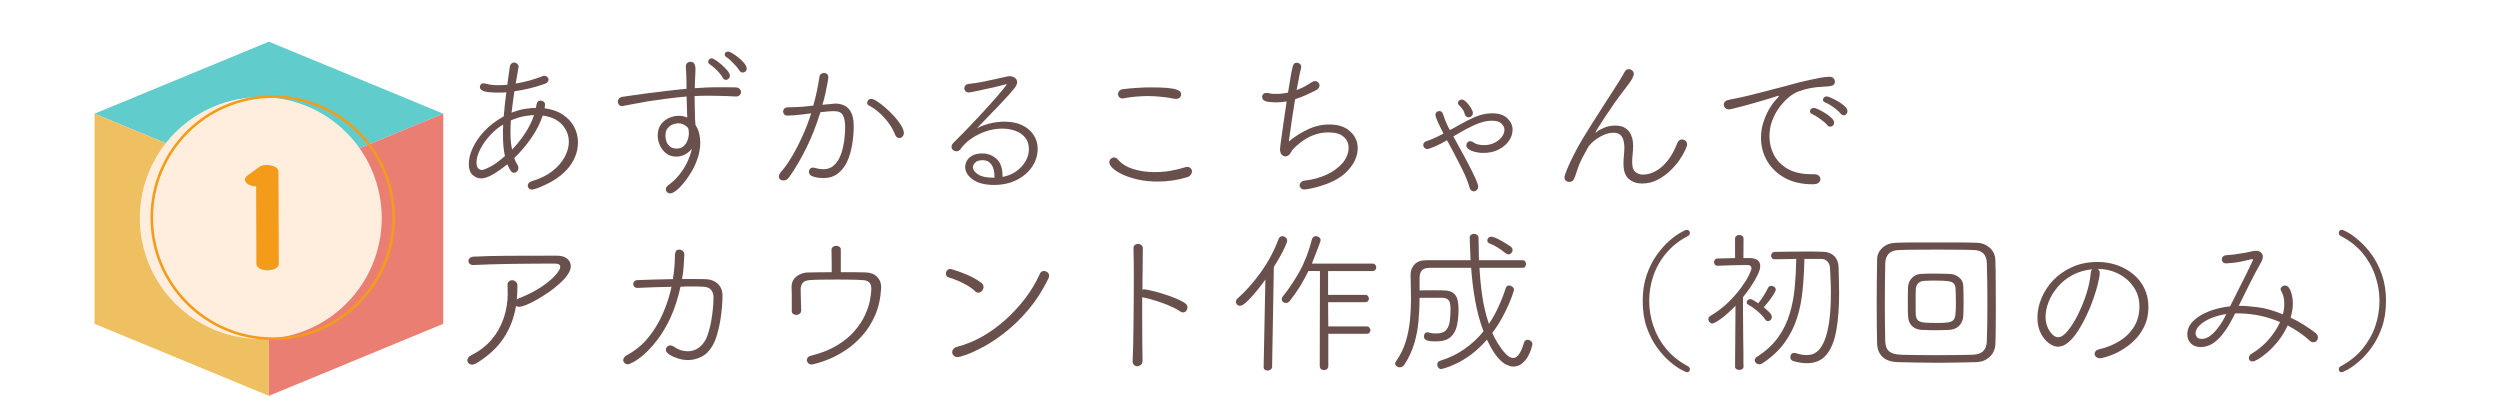 <svg xmlns="http://www.w3.org/2000/svg" xmlns:xlink="http://www.w3.org/1999/xlink" width="480" zoomAndPan="magnify" viewBox="0 0 360 60" height="80" preserveAspectRatio="xMidYMid meet" version="1.0"><defs><g/><clipPath id="f75c2b6eba"><path d="M 13.594 6 L 63.844 6 L 63.844 27 L 13.594 27 Z M 13.594 6 " clip-rule="nonzero"/></clipPath><clipPath id="23e0f5acb3"><path d="M 13.594 16 L 39 16 L 39 57 L 13.594 57 Z M 13.594 16 " clip-rule="nonzero"/></clipPath><clipPath id="a31b076814"><path d="M 38 16 L 63.844 16 L 63.844 57 L 38 57 Z M 38 16 " clip-rule="nonzero"/></clipPath><clipPath id="90f921c671"><path d="M 20.133 13.719 L 55 13.719 L 55 48.969 L 20.133 48.969 Z M 20.133 13.719 " clip-rule="nonzero"/></clipPath><clipPath id="304812559b"><path d="M 21 13.719 L 56.883 13.719 L 56.883 48.969 L 21 48.969 Z M 21 13.719 " clip-rule="nonzero"/></clipPath></defs><rect x="-36" width="432" fill="#ffffff" y="-6" height="72" fill-opacity="1"/><rect x="-36" width="432" fill="#ffffff" y="-6" height="72" fill-opacity="1"/><g clip-path="url(#f75c2b6eba)"><path fill="#61cccc" d="M 63.828 16.371 L 38.719 26.746 L 13.609 16.371 L 38.719 6 Z M 63.828 16.371 " fill-opacity="1" fill-rule="nonzero"/></g><g clip-path="url(#23e0f5acb3)"><path fill="#efc062" d="M 38.719 26.746 L 38.719 57 L 13.609 46.629 L 13.609 16.371 Z M 38.719 26.746 " fill-opacity="1" fill-rule="nonzero"/></g><g clip-path="url(#a31b076814)"><path fill="#ea7e73" d="M 63.828 16.371 L 63.828 46.629 L 38.719 57 L 38.719 26.746 Z M 63.828 16.371 " fill-opacity="1" fill-rule="nonzero"/></g><g clip-path="url(#90f921c671)"><path fill="#ffeede" d="M 54.969 31.398 C 54.969 31.969 54.941 32.539 54.887 33.105 C 54.832 33.676 54.746 34.238 54.637 34.797 C 54.523 35.359 54.387 35.91 54.219 36.457 C 54.055 37.004 53.863 37.539 53.645 38.066 C 53.426 38.594 53.184 39.109 52.914 39.613 C 52.645 40.117 52.352 40.605 52.035 41.078 C 51.719 41.555 51.379 42.012 51.016 42.453 C 50.652 42.895 50.273 43.316 49.867 43.719 C 49.465 44.121 49.043 44.504 48.602 44.867 C 48.16 45.23 47.703 45.57 47.23 45.887 C 46.754 46.203 46.266 46.496 45.762 46.766 C 45.258 47.035 44.742 47.277 44.219 47.496 C 43.691 47.715 43.152 47.906 42.609 48.074 C 42.062 48.238 41.508 48.375 40.949 48.488 C 40.391 48.598 39.824 48.684 39.258 48.738 C 38.691 48.793 38.121 48.824 37.551 48.824 C 36.98 48.824 36.41 48.793 35.844 48.738 C 35.277 48.684 34.711 48.598 34.152 48.488 C 33.594 48.375 33.039 48.238 32.496 48.074 C 31.949 47.906 31.41 47.715 30.887 47.496 C 30.359 47.277 29.844 47.035 29.34 46.766 C 28.836 46.496 28.348 46.203 27.875 45.887 C 27.398 45.57 26.941 45.23 26.5 44.867 C 26.059 44.504 25.637 44.121 25.234 43.719 C 24.832 43.316 24.449 42.895 24.086 42.453 C 23.723 42.012 23.383 41.555 23.066 41.078 C 22.75 40.605 22.457 40.117 22.188 39.613 C 21.918 39.109 21.676 38.594 21.457 38.066 C 21.238 37.539 21.047 37.004 20.883 36.457 C 20.715 35.91 20.578 35.359 20.465 34.797 C 20.355 34.238 20.273 33.676 20.215 33.105 C 20.16 32.539 20.133 31.969 20.133 31.398 C 20.133 30.828 20.16 30.258 20.215 29.691 C 20.273 29.125 20.355 28.559 20.465 28 C 20.578 27.441 20.715 26.887 20.883 26.34 C 21.047 25.793 21.238 25.258 21.457 24.73 C 21.676 24.203 21.918 23.688 22.188 23.184 C 22.457 22.684 22.75 22.191 23.066 21.719 C 23.383 21.242 23.723 20.785 24.086 20.344 C 24.449 19.902 24.832 19.48 25.234 19.078 C 25.637 18.676 26.059 18.293 26.5 17.93 C 26.941 17.566 27.398 17.227 27.875 16.91 C 28.348 16.594 28.836 16.301 29.34 16.031 C 29.844 15.762 30.359 15.52 30.887 15.301 C 31.41 15.082 31.949 14.891 32.496 14.727 C 33.039 14.559 33.594 14.422 34.152 14.309 C 34.711 14.199 35.277 14.113 35.844 14.059 C 36.41 14.004 36.98 13.977 37.551 13.977 C 38.121 13.977 38.691 14.004 39.258 14.059 C 39.824 14.113 40.391 14.199 40.949 14.309 C 41.508 14.422 42.062 14.559 42.609 14.727 C 43.152 14.891 43.691 15.082 44.219 15.301 C 44.742 15.52 45.258 15.762 45.762 16.031 C 46.266 16.301 46.754 16.594 47.23 16.91 C 47.703 17.227 48.16 17.566 48.602 17.93 C 49.043 18.293 49.465 18.676 49.867 19.078 C 50.273 19.48 50.652 19.902 51.016 20.344 C 51.379 20.785 51.719 21.242 52.035 21.719 C 52.352 22.191 52.645 22.684 52.914 23.184 C 53.184 23.688 53.426 24.203 53.645 24.73 C 53.863 25.258 54.055 25.793 54.219 26.34 C 54.387 26.887 54.523 27.441 54.637 28 C 54.746 28.559 54.832 29.125 54.887 29.691 C 54.941 30.258 54.969 30.828 54.969 31.398 Z M 54.969 31.398 " fill-opacity="1" fill-rule="nonzero"/></g><g clip-path="url(#304812559b)"><path fill="#f49b19" d="M 39.273 14.105 C 29.773 14.105 22.043 21.836 22.043 31.34 C 22.043 40.844 29.773 48.574 39.273 48.574 C 48.773 48.574 56.504 40.844 56.504 31.34 C 56.504 21.836 48.773 14.105 39.273 14.105 Z M 39.273 48.953 C 29.566 48.953 21.664 41.047 21.664 31.34 C 21.664 21.633 29.566 13.73 39.273 13.73 C 48.98 13.73 56.883 21.633 56.883 31.34 C 56.883 41.051 48.98 48.953 39.273 48.953 Z M 39.273 48.953 " fill-opacity="1" fill-rule="nonzero"/></g><path fill="#f49b19" d="M 40.098 24.703 C 40.098 24.203 39.512 23.934 39.105 23.836 C 38.578 23.711 37.805 23.695 37.348 24.031 L 35.742 25.195 C 35.512 25.359 35.27 25.559 35.27 25.867 C 35.27 26.16 35.508 26.402 35.742 26.543 C 36.098 26.738 36.477 26.836 36.883 26.836 C 36.895 30.551 36.91 34.262 36.922 37.977 C 36.922 38.688 37.973 38.945 38.535 38.93 C 39.094 38.914 40.148 38.711 40.148 37.977 Z M 40.098 24.703 " fill-opacity="1" fill-rule="nonzero"/><g fill="#6a504c" fill-opacity="1"><g transform="translate(63.772, 26.442)"><g><path d="M 14.375 -9.797 C 14.031 -8.734 13.488 -7.664 12.75 -6.594 C 12.02 -5.531 11.195 -4.562 10.281 -3.688 C 10.414 -3.312 10.57 -2.977 10.75 -2.688 C 10.801 -2.633 10.832 -2.566 10.844 -2.484 C 10.863 -2.41 10.875 -2.336 10.875 -2.266 C 10.875 -2.066 10.812 -1.898 10.688 -1.766 C 10.562 -1.629 10.414 -1.562 10.25 -1.562 C 10.102 -1.562 9.961 -1.633 9.828 -1.781 C 9.691 -1.926 9.508 -2.258 9.281 -2.781 C 8.945 -2.508 8.551 -2.211 8.094 -1.891 C 7.645 -1.578 7.191 -1.305 6.734 -1.078 C 6.273 -0.859 5.863 -0.75 5.5 -0.75 C 5.051 -0.75 4.645 -0.914 4.281 -1.25 C 3.914 -1.582 3.734 -2.117 3.734 -2.859 C 3.734 -3.566 3.926 -4.332 4.312 -5.156 C 4.695 -5.988 5.258 -6.801 6 -7.594 C 6.75 -8.383 7.672 -9.082 8.766 -9.688 C 8.805 -10.227 8.859 -10.785 8.922 -11.359 C 8.992 -11.93 9.066 -12.531 9.141 -13.156 C 8.953 -13.133 8.754 -13.117 8.547 -13.109 C 8.336 -13.109 8.141 -13.109 7.953 -13.109 C 6.992 -13.109 6.316 -13.176 5.922 -13.312 C 5.523 -13.445 5.328 -13.645 5.328 -13.906 C 5.328 -14.039 5.367 -14.16 5.453 -14.266 C 5.547 -14.379 5.68 -14.438 5.859 -14.438 C 5.91 -14.438 5.957 -14.43 6 -14.422 C 6.039 -14.422 6.094 -14.414 6.156 -14.406 C 6.656 -14.25 7.266 -14.172 7.984 -14.172 C 8.398 -14.172 8.832 -14.191 9.281 -14.234 C 9.344 -14.66 9.398 -15.086 9.453 -15.516 C 9.516 -15.953 9.578 -16.391 9.641 -16.828 C 9.672 -17.035 9.742 -17.188 9.859 -17.281 C 9.984 -17.383 10.113 -17.438 10.25 -17.438 C 10.414 -17.438 10.562 -17.379 10.688 -17.266 C 10.82 -17.16 10.891 -17.031 10.891 -16.875 L 10.891 -16.75 C 10.828 -16.344 10.758 -15.941 10.688 -15.547 C 10.613 -15.16 10.547 -14.781 10.484 -14.406 C 11.148 -14.52 11.812 -14.664 12.469 -14.844 C 13.125 -15.031 13.754 -15.238 14.359 -15.469 C 14.398 -15.5 14.441 -15.516 14.484 -15.516 C 14.535 -15.516 14.582 -15.516 14.625 -15.516 C 14.789 -15.516 14.93 -15.457 15.047 -15.344 C 15.16 -15.238 15.219 -15.113 15.219 -14.969 C 15.219 -14.863 15.176 -14.754 15.094 -14.641 C 15.008 -14.523 14.863 -14.43 14.656 -14.359 C 13.957 -14.109 13.238 -13.895 12.5 -13.719 C 11.758 -13.539 11.023 -13.398 10.297 -13.297 C 10.223 -12.734 10.148 -12.195 10.078 -11.688 C 10.004 -11.188 9.941 -10.695 9.891 -10.219 C 10.648 -10.508 11.332 -10.695 11.938 -10.781 C 12.539 -10.863 13.031 -10.906 13.406 -10.906 C 13.445 -11.27 13.508 -11.535 13.594 -11.703 C 13.676 -11.867 13.836 -11.953 14.078 -11.953 C 14.242 -11.953 14.391 -11.898 14.516 -11.797 C 14.648 -11.703 14.719 -11.555 14.719 -11.359 C 14.719 -11.348 14.711 -11.32 14.703 -11.281 C 14.691 -11.25 14.676 -11.102 14.656 -10.844 C 15.688 -10.719 16.555 -10.414 17.266 -9.938 C 17.984 -9.469 18.523 -8.883 18.891 -8.188 C 19.266 -7.5 19.453 -6.754 19.453 -5.953 C 19.453 -5.148 19.301 -4.422 19 -3.766 C 18.707 -3.109 18.328 -2.523 17.859 -2.016 C 17.391 -1.516 16.883 -1.082 16.344 -0.719 C 15.801 -0.363 15.281 -0.07 14.781 0.156 C 14.281 0.395 13.859 0.57 13.516 0.688 C 13.172 0.801 12.953 0.859 12.859 0.859 C 12.66 0.859 12.504 0.801 12.391 0.688 C 12.273 0.57 12.219 0.445 12.219 0.312 C 12.219 0.176 12.266 0.051 12.359 -0.062 C 12.453 -0.188 12.598 -0.281 12.797 -0.344 C 14.004 -0.707 15 -1.195 15.781 -1.812 C 16.562 -2.426 17.148 -3.102 17.547 -3.844 C 17.941 -4.582 18.141 -5.305 18.141 -6.016 C 18.141 -6.941 17.82 -7.758 17.188 -8.469 C 16.562 -9.188 15.625 -9.629 14.375 -9.797 Z M 8.938 -3.969 C 8.832 -4.426 8.758 -4.914 8.719 -5.438 C 8.676 -5.957 8.656 -6.516 8.656 -7.109 C 8.656 -7.336 8.656 -7.566 8.656 -7.797 C 8.664 -8.035 8.676 -8.273 8.688 -8.516 C 8 -8.109 7.363 -7.582 6.781 -6.938 C 6.195 -6.301 5.727 -5.633 5.375 -4.938 C 5.02 -4.238 4.844 -3.598 4.844 -3.016 C 4.844 -2.66 4.914 -2.395 5.062 -2.219 C 5.219 -2.051 5.414 -1.969 5.656 -1.969 C 5.82 -1.969 6.195 -2.113 6.781 -2.406 C 7.375 -2.707 8.094 -3.227 8.938 -3.969 Z M 13.125 -9.875 C 12.988 -9.875 12.602 -9.832 11.969 -9.75 C 11.344 -9.664 10.617 -9.453 9.797 -9.109 C 9.754 -8.547 9.734 -8.008 9.734 -7.5 C 9.734 -7.031 9.75 -6.578 9.781 -6.141 C 9.82 -5.711 9.883 -5.301 9.969 -4.906 C 10.676 -5.633 11.305 -6.426 11.859 -7.281 C 12.422 -8.133 12.844 -9 13.125 -9.875 Z M 13.125 -9.875 "/></g></g></g><g fill="#6a504c" fill-opacity="1"><g transform="translate(86.401, 26.442)"><g><path d="M 12.562 -9.516 L 12.547 -9.938 L 12.469 -12.547 C 11.414 -12.453 10.383 -12.336 9.375 -12.203 C 8.363 -12.066 7.523 -11.945 6.859 -11.844 C 6.047 -11.707 5.336 -11.578 4.734 -11.453 C 4.141 -11.336 3.672 -11.25 3.328 -11.188 C 3.316 -11.188 3.297 -11.18 3.266 -11.172 C 3.242 -11.16 3.219 -11.156 3.188 -11.156 C 2.988 -11.156 2.832 -11.227 2.719 -11.375 C 2.613 -11.52 2.562 -11.664 2.562 -11.812 C 2.562 -11.969 2.613 -12.109 2.719 -12.234 C 2.82 -12.367 2.988 -12.457 3.219 -12.5 C 3.227 -12.5 3.516 -12.539 4.078 -12.625 C 4.648 -12.707 5.391 -12.812 6.297 -12.938 C 7.211 -13.062 8.207 -13.188 9.281 -13.312 C 10.363 -13.445 11.422 -13.562 12.453 -13.656 L 12.453 -14.531 C 12.453 -15.02 12.441 -15.383 12.422 -15.625 C 12.41 -15.863 12.398 -16.066 12.391 -16.234 C 12.391 -16.398 12.379 -16.602 12.359 -16.844 L 12.359 -16.875 C 12.359 -17.094 12.426 -17.258 12.562 -17.375 C 12.695 -17.488 12.848 -17.547 13.016 -17.547 C 13.254 -17.547 13.422 -17.477 13.516 -17.344 C 13.617 -17.219 13.68 -17.082 13.703 -16.938 C 13.734 -16.801 13.75 -16.695 13.75 -16.625 C 13.75 -16.344 13.738 -16.016 13.719 -15.641 C 13.707 -15.266 13.691 -14.945 13.672 -14.688 C 13.66 -14.539 13.656 -14.383 13.656 -14.219 C 13.656 -14.062 13.656 -13.906 13.656 -13.75 C 14.07 -13.77 14.469 -13.789 14.844 -13.812 C 15.227 -13.844 15.578 -13.859 15.891 -13.859 C 16.18 -13.867 16.453 -13.875 16.703 -13.875 C 16.961 -13.875 17.238 -13.875 17.531 -13.875 C 17.801 -13.875 18.094 -13.875 18.406 -13.875 C 18.719 -13.875 19.07 -13.867 19.469 -13.859 C 19.758 -13.859 19.973 -13.785 20.109 -13.641 C 20.242 -13.492 20.312 -13.336 20.312 -13.172 C 20.312 -13.023 20.25 -12.883 20.125 -12.75 C 20.008 -12.613 19.82 -12.547 19.562 -12.547 L 19.453 -12.547 C 19.117 -12.578 18.719 -12.598 18.25 -12.609 C 17.781 -12.629 17.316 -12.641 16.859 -12.641 C 16.41 -12.648 16.035 -12.656 15.734 -12.656 C 15.43 -12.656 15.266 -12.656 15.234 -12.656 C 14.984 -12.656 14.719 -12.648 14.438 -12.641 C 14.164 -12.641 13.895 -12.629 13.625 -12.609 C 13.625 -12.191 13.629 -11.758 13.641 -11.312 C 13.648 -10.863 13.66 -10.422 13.672 -9.984 C 13.672 -9.785 13.676 -9.551 13.688 -9.281 C 13.707 -9.02 13.727 -8.738 13.75 -8.438 C 14 -8.062 14.176 -7.66 14.281 -7.234 C 14.383 -6.805 14.438 -6.363 14.438 -5.906 C 14.438 -5.195 14.32 -4.488 14.094 -3.781 C 13.875 -3.07 13.582 -2.406 13.219 -1.781 C 12.852 -1.164 12.473 -0.613 12.078 -0.125 C 11.691 0.352 11.32 0.727 10.969 1 C 10.613 1.27 10.332 1.406 10.125 1.406 C 9.938 1.406 9.781 1.348 9.656 1.234 C 9.539 1.117 9.484 0.988 9.484 0.844 C 9.484 0.582 9.629 0.352 9.922 0.156 C 10.441 -0.219 10.93 -0.688 11.391 -1.25 C 11.859 -1.82 12.25 -2.438 12.562 -3.094 C 12.883 -3.75 13.102 -4.395 13.219 -5.031 C 12.945 -4.664 12.613 -4.383 12.219 -4.188 C 11.832 -3.988 11.422 -3.891 10.984 -3.891 C 10.441 -3.891 9.969 -4.035 9.562 -4.328 C 9.164 -4.629 8.859 -5.008 8.641 -5.469 C 8.422 -5.926 8.312 -6.406 8.312 -6.906 C 8.312 -7.57 8.461 -8.109 8.766 -8.516 C 9.078 -8.93 9.461 -9.242 9.922 -9.453 C 10.391 -9.66 10.859 -9.766 11.328 -9.766 C 11.547 -9.766 11.758 -9.742 11.969 -9.703 C 12.188 -9.66 12.383 -9.598 12.562 -9.516 Z M 12.703 -7.984 L 12.547 -8.156 C 12.18 -8.508 11.75 -8.688 11.25 -8.688 C 11.039 -8.688 10.789 -8.633 10.5 -8.531 C 10.219 -8.426 9.969 -8.242 9.75 -7.984 C 9.531 -7.734 9.422 -7.363 9.422 -6.875 C 9.422 -6.633 9.469 -6.367 9.562 -6.078 C 9.664 -5.797 9.836 -5.551 10.078 -5.344 C 10.316 -5.145 10.641 -5.047 11.047 -5.047 C 11.441 -5.047 11.766 -5.156 12.016 -5.375 C 12.273 -5.594 12.469 -5.875 12.594 -6.219 C 12.727 -6.57 12.797 -6.922 12.797 -7.266 C 12.797 -7.43 12.785 -7.57 12.766 -7.688 C 12.754 -7.801 12.734 -7.898 12.703 -7.984 Z M 20.562 -16 C 20.363 -16 20.211 -16.082 20.109 -16.25 C 19.91 -16.551 19.617 -16.906 19.234 -17.312 C 18.848 -17.727 18.5 -18.031 18.188 -18.219 C 18.031 -18.332 17.953 -18.457 17.953 -18.594 C 17.953 -18.707 17.992 -18.805 18.078 -18.891 C 18.172 -18.973 18.297 -19.016 18.453 -19.016 C 18.578 -19.016 18.781 -18.93 19.062 -18.766 C 19.352 -18.598 19.656 -18.383 19.969 -18.125 C 20.281 -17.875 20.551 -17.609 20.781 -17.328 C 21.008 -17.047 21.125 -16.797 21.125 -16.578 C 21.125 -16.41 21.066 -16.27 20.953 -16.156 C 20.836 -16.051 20.707 -16 20.562 -16 Z M 18.141 -14.938 C 17.941 -14.938 17.789 -15.035 17.688 -15.234 C 17.582 -15.441 17.414 -15.676 17.188 -15.938 C 16.957 -16.195 16.719 -16.438 16.469 -16.656 C 16.219 -16.883 15.988 -17.066 15.781 -17.203 C 15.645 -17.297 15.578 -17.414 15.578 -17.562 C 15.578 -17.688 15.625 -17.797 15.719 -17.891 C 15.82 -17.992 15.945 -18.047 16.094 -18.047 C 16.195 -18.047 16.391 -17.953 16.672 -17.766 C 16.953 -17.586 17.242 -17.363 17.547 -17.094 C 17.859 -16.82 18.129 -16.547 18.359 -16.266 C 18.586 -15.984 18.703 -15.738 18.703 -15.531 C 18.703 -15.363 18.641 -15.223 18.516 -15.109 C 18.398 -14.992 18.273 -14.938 18.141 -14.938 Z M 18.141 -14.938 "/></g></g></g><g fill="#6a504c" fill-opacity="1"><g transform="translate(109.03, 26.442)"><g><path d="M 7.781 -10.125 L 6.703 -9.984 C 6.234 -9.922 5.797 -9.875 5.391 -9.844 C 4.984 -9.812 4.633 -9.797 4.344 -9.797 C 4.145 -9.797 3.992 -9.859 3.891 -9.984 C 3.785 -10.109 3.734 -10.238 3.734 -10.375 C 3.734 -10.52 3.781 -10.648 3.875 -10.766 C 3.977 -10.891 4.129 -10.961 4.328 -10.984 C 4.703 -10.992 5.07 -11.004 5.438 -11.016 C 5.801 -11.023 6.191 -11.047 6.609 -11.078 L 8.078 -11.234 C 8.234 -11.754 8.395 -12.391 8.562 -13.141 C 8.727 -13.891 8.863 -14.633 8.969 -15.375 C 9 -15.57 9.078 -15.711 9.203 -15.797 C 9.328 -15.891 9.469 -15.938 9.625 -15.938 C 9.789 -15.938 9.938 -15.883 10.062 -15.781 C 10.188 -15.676 10.25 -15.523 10.25 -15.328 C 10.25 -15.223 10.207 -14.938 10.125 -14.469 C 10.039 -14 9.938 -13.477 9.812 -12.906 C 9.688 -12.332 9.547 -11.816 9.391 -11.359 C 9.984 -11.422 10.406 -11.457 10.656 -11.469 C 10.906 -11.488 11.062 -11.504 11.125 -11.516 C 11.195 -11.523 11.238 -11.531 11.25 -11.531 C 11.738 -11.531 12.18 -11.43 12.578 -11.234 C 12.973 -11.047 13.289 -10.719 13.531 -10.25 C 13.781 -9.781 13.906 -9.125 13.906 -8.281 C 13.906 -7.363 13.828 -6.461 13.672 -5.578 C 13.523 -4.691 13.285 -3.883 12.953 -3.156 C 12.617 -2.438 12.164 -1.863 11.594 -1.438 C 11.031 -1.008 10.336 -0.797 9.516 -0.797 C 9.316 -0.797 9.051 -0.816 8.719 -0.859 C 8.395 -0.898 8.102 -0.984 7.844 -1.109 C 7.582 -1.242 7.453 -1.445 7.453 -1.719 C 7.453 -1.875 7.504 -2.008 7.609 -2.125 C 7.723 -2.25 7.875 -2.312 8.062 -2.312 C 8.156 -2.312 8.223 -2.301 8.266 -2.281 C 8.711 -2.145 9.141 -2.078 9.547 -2.078 C 10.109 -2.078 10.578 -2.234 10.953 -2.547 C 11.336 -2.859 11.641 -3.254 11.859 -3.734 C 12.086 -4.211 12.258 -4.734 12.375 -5.297 C 12.5 -5.859 12.578 -6.383 12.609 -6.875 C 12.648 -7.375 12.672 -7.789 12.672 -8.125 C 12.672 -8.852 12.566 -9.422 12.359 -9.828 C 12.16 -10.234 11.723 -10.438 11.047 -10.438 C 10.879 -10.438 10.633 -10.426 10.312 -10.406 C 10 -10.383 9.598 -10.344 9.109 -10.281 C 8.547 -8.469 7.879 -6.77 7.109 -5.188 C 6.336 -3.613 5.5 -2.188 4.594 -0.906 C 4.383 -0.602 4.113 -0.453 3.781 -0.453 C 3.602 -0.453 3.445 -0.504 3.312 -0.609 C 3.188 -0.711 3.125 -0.848 3.125 -1.016 C 3.125 -1.211 3.223 -1.43 3.422 -1.672 C 3.953 -2.266 4.477 -3.004 5 -3.891 C 5.531 -4.785 6.035 -5.766 6.516 -6.828 C 7.004 -7.898 7.426 -9 7.781 -10.125 Z M 20.469 -6.562 C 20.363 -6.562 20.254 -6.598 20.141 -6.672 C 20.023 -6.754 19.938 -6.867 19.875 -7.016 C 19.707 -7.484 19.445 -7.977 19.094 -8.5 C 18.738 -9.02 18.305 -9.523 17.797 -10.016 C 17.297 -10.504 16.727 -10.914 16.094 -11.25 C 15.926 -11.344 15.844 -11.477 15.844 -11.656 C 15.844 -11.789 15.895 -11.914 16 -12.031 C 16.113 -12.145 16.258 -12.203 16.438 -12.203 C 16.633 -12.203 16.914 -12.082 17.281 -11.844 C 17.656 -11.602 18.062 -11.289 18.5 -10.906 C 18.938 -10.531 19.352 -10.117 19.75 -9.672 C 20.156 -9.234 20.484 -8.801 20.734 -8.375 C 20.992 -7.957 21.125 -7.598 21.125 -7.297 C 21.125 -7.078 21.055 -6.898 20.922 -6.766 C 20.785 -6.629 20.633 -6.562 20.469 -6.562 Z M 20.469 -6.562 "/></g></g></g><g fill="#6a504c" fill-opacity="1"><g transform="translate(131.659, 26.442)"><g><path d="M 12.703 -0.969 C 13.422 -1.094 14.066 -1.352 14.641 -1.75 C 15.223 -2.156 15.676 -2.633 16 -3.188 C 16.332 -3.75 16.5 -4.336 16.5 -4.953 C 16.5 -5.648 16.316 -6.211 15.953 -6.641 C 15.598 -7.078 15.125 -7.398 14.531 -7.609 C 13.945 -7.816 13.32 -7.922 12.656 -7.922 C 11.883 -7.922 11.117 -7.797 10.359 -7.547 C 9.598 -7.297 8.891 -6.945 8.234 -6.5 C 7.586 -6.062 7.055 -5.547 6.641 -4.953 C 6.504 -4.754 6.312 -4.656 6.062 -4.656 C 5.883 -4.656 5.723 -4.719 5.578 -4.844 C 5.43 -4.969 5.359 -5.117 5.359 -5.297 C 5.359 -5.504 5.469 -5.719 5.688 -5.938 C 6.695 -6.926 7.656 -7.906 8.562 -8.875 C 9.477 -9.844 10.289 -10.723 11 -11.516 C 11.707 -12.305 12.266 -12.953 12.672 -13.453 C 13.086 -13.953 13.297 -14.223 13.297 -14.266 C 13.297 -14.297 13.27 -14.312 13.219 -14.312 C 13.156 -14.312 13.102 -14.301 13.062 -14.281 C 12.82 -14.207 12.492 -14.117 12.078 -14.016 C 11.66 -13.922 11.219 -13.82 10.75 -13.719 C 10.281 -13.613 9.832 -13.516 9.406 -13.422 C 8.977 -13.336 8.625 -13.266 8.344 -13.203 C 8.062 -13.148 7.906 -13.125 7.875 -13.125 C 7.664 -13.125 7.5 -13.188 7.375 -13.312 C 7.258 -13.445 7.203 -13.594 7.203 -13.75 C 7.203 -13.883 7.254 -14.016 7.359 -14.141 C 7.461 -14.266 7.617 -14.336 7.828 -14.359 C 8.359 -14.41 8.969 -14.5 9.656 -14.625 C 10.344 -14.758 11.008 -14.898 11.656 -15.047 C 12.312 -15.191 12.828 -15.305 13.203 -15.391 C 13.379 -15.441 13.551 -15.469 13.719 -15.469 C 14.039 -15.469 14.301 -15.383 14.5 -15.219 C 14.707 -15.062 14.812 -14.859 14.812 -14.609 C 14.812 -14.492 14.785 -14.375 14.734 -14.25 C 14.691 -14.133 14.586 -13.961 14.422 -13.734 C 14.254 -13.516 13.988 -13.203 13.625 -12.797 C 13.27 -12.398 12.773 -11.867 12.141 -11.203 L 9.016 -7.969 C 9.586 -8.27 10.219 -8.504 10.906 -8.672 C 11.594 -8.836 12.281 -8.922 12.969 -8.922 C 14 -8.922 14.867 -8.742 15.578 -8.391 C 16.297 -8.035 16.836 -7.562 17.203 -6.969 C 17.578 -6.383 17.766 -5.738 17.766 -5.031 C 17.766 -4.094 17.5 -3.227 16.969 -2.438 C 16.438 -1.645 15.695 -1.008 14.75 -0.531 C 13.801 -0.051 12.719 0.188 11.5 0.188 C 10.176 0.188 9.148 -0.07 8.422 -0.594 C 7.691 -1.113 7.328 -1.719 7.328 -2.406 C 7.328 -2.688 7.406 -2.977 7.562 -3.281 C 7.727 -3.582 7.988 -3.832 8.344 -4.031 C 8.707 -4.238 9.191 -4.344 9.797 -4.344 C 10.586 -4.344 11.27 -4.082 11.844 -3.562 C 12.414 -3.039 12.703 -2.227 12.703 -1.125 Z M 11.547 -0.859 L 11.547 -1.016 C 11.547 -1.773 11.395 -2.359 11.094 -2.766 C 10.801 -3.172 10.395 -3.375 9.875 -3.375 C 9.445 -3.375 9.129 -3.301 8.922 -3.156 C 8.723 -3.008 8.594 -2.859 8.531 -2.703 C 8.469 -2.547 8.438 -2.445 8.438 -2.406 C 8.438 -2.02 8.676 -1.664 9.156 -1.344 C 9.645 -1.02 10.336 -0.859 11.234 -0.859 Z M 11.547 -0.859 "/></g></g></g><g fill="#6a504c" fill-opacity="1"><g transform="translate(154.288, 26.442)"><g><path d="M 15.797 -12.859 C 15.797 -12.691 15.734 -12.539 15.609 -12.406 C 15.484 -12.27 15.301 -12.203 15.062 -12.203 C 14.969 -12.203 14.891 -12.207 14.828 -12.219 C 14.223 -12.344 13.598 -12.438 12.953 -12.5 C 12.316 -12.57 11.664 -12.609 11 -12.609 C 10.426 -12.609 9.852 -12.582 9.281 -12.531 C 8.707 -12.477 8.133 -12.398 7.562 -12.297 C 7.52 -12.273 7.453 -12.266 7.359 -12.266 C 7.148 -12.266 6.988 -12.328 6.875 -12.453 C 6.758 -12.586 6.703 -12.727 6.703 -12.875 C 6.703 -13.039 6.758 -13.195 6.875 -13.344 C 7 -13.488 7.195 -13.578 7.469 -13.609 C 8.031 -13.68 8.656 -13.738 9.344 -13.781 C 10.039 -13.832 10.738 -13.859 11.438 -13.859 C 12.426 -13.859 13.211 -13.832 13.797 -13.781 C 14.391 -13.727 14.828 -13.648 15.109 -13.547 C 15.398 -13.453 15.586 -13.348 15.672 -13.234 C 15.754 -13.117 15.797 -12.992 15.797 -12.859 Z M 16.656 -0.922 C 15.969 -0.711 15.27 -0.555 14.562 -0.453 C 13.852 -0.348 13.148 -0.297 12.453 -0.297 C 11.453 -0.297 10.531 -0.383 9.688 -0.562 C 8.844 -0.75 8.102 -0.984 7.469 -1.266 C 6.832 -1.555 6.336 -1.863 5.984 -2.188 C 5.629 -2.508 5.453 -2.805 5.453 -3.078 C 5.453 -3.273 5.52 -3.438 5.656 -3.562 C 5.789 -3.695 5.953 -3.766 6.141 -3.766 C 6.336 -3.766 6.504 -3.68 6.641 -3.516 C 7.211 -2.859 7.973 -2.383 8.922 -2.094 C 9.867 -1.801 10.895 -1.656 12 -1.656 C 12.707 -1.656 13.426 -1.711 14.156 -1.828 C 14.895 -1.953 15.602 -2.117 16.281 -2.328 C 16.414 -2.379 16.539 -2.406 16.656 -2.406 C 16.883 -2.406 17.055 -2.336 17.172 -2.203 C 17.297 -2.066 17.359 -1.914 17.359 -1.75 C 17.359 -1.594 17.301 -1.438 17.188 -1.281 C 17.082 -1.125 16.906 -1.004 16.656 -0.922 Z M 16.656 -0.922 "/></g></g></g><g fill="#6a504c" fill-opacity="1"><g transform="translate(176.917, 26.442)"><g><path d="M 8.359 -11.844 C 7.891 -11.75 7.422 -11.703 6.953 -11.703 C 6.254 -11.703 5.723 -11.754 5.359 -11.859 C 5.004 -11.961 4.828 -12.18 4.828 -12.516 C 4.828 -12.648 4.879 -12.773 4.984 -12.891 C 5.086 -13.004 5.238 -13.062 5.438 -13.062 C 5.469 -13.062 5.504 -13.062 5.547 -13.062 C 5.586 -13.062 5.633 -13.055 5.688 -13.047 C 5.883 -12.992 6.082 -12.957 6.281 -12.938 C 6.488 -12.926 6.695 -12.922 6.906 -12.922 C 7.164 -12.922 7.43 -12.938 7.703 -12.969 C 7.984 -13 8.27 -13.047 8.562 -13.109 C 8.727 -14.141 8.859 -14.941 8.953 -15.516 C 9.055 -16.098 9.145 -16.523 9.219 -16.797 C 9.289 -17.066 9.367 -17.234 9.453 -17.297 C 9.547 -17.367 9.672 -17.406 9.828 -17.406 C 9.992 -17.406 10.141 -17.352 10.266 -17.25 C 10.391 -17.145 10.453 -16.992 10.453 -16.797 C 10.453 -16.723 10.445 -16.664 10.438 -16.625 C 10.344 -16.289 10.242 -15.848 10.141 -15.297 C 10.035 -14.742 9.922 -14.133 9.797 -13.469 C 10.566 -13.758 11.297 -14.141 11.984 -14.609 C 12.129 -14.711 12.285 -14.766 12.453 -14.766 C 12.629 -14.766 12.781 -14.695 12.906 -14.562 C 13.031 -14.438 13.094 -14.289 13.094 -14.125 C 13.094 -14.02 13.051 -13.898 12.969 -13.766 C 12.895 -13.641 12.77 -13.535 12.594 -13.453 C 12.02 -13.16 11.484 -12.906 10.984 -12.688 C 10.484 -12.469 10.016 -12.289 9.578 -12.156 C 9.441 -11.32 9.312 -10.5 9.188 -9.688 C 9.07 -8.875 8.969 -8.145 8.875 -7.5 C 8.781 -6.863 8.711 -6.383 8.672 -6.062 C 9.453 -6.727 10.348 -7.301 11.359 -7.781 C 12.367 -8.27 13.41 -8.516 14.484 -8.516 C 15.797 -8.516 16.805 -8.18 17.516 -7.516 C 18.234 -6.848 18.594 -6.047 18.594 -5.109 C 18.594 -4.598 18.484 -4.07 18.266 -3.531 C 18.047 -3 17.703 -2.473 17.234 -1.953 C 16.766 -1.43 16.207 -0.988 15.562 -0.625 C 14.926 -0.27 14.281 0.008 13.625 0.219 C 12.969 0.438 12.395 0.594 11.906 0.688 C 11.426 0.789 11.109 0.844 10.953 0.844 C 10.711 0.844 10.531 0.781 10.406 0.656 C 10.289 0.531 10.234 0.395 10.234 0.25 C 10.234 0.094 10.297 -0.051 10.422 -0.188 C 10.555 -0.32 10.742 -0.406 10.984 -0.438 C 12.129 -0.57 13.176 -0.859 14.125 -1.297 C 15.07 -1.742 15.832 -2.301 16.406 -2.969 C 16.988 -3.645 17.281 -4.391 17.281 -5.203 C 17.281 -5.805 17.047 -6.316 16.578 -6.734 C 16.109 -7.16 15.375 -7.375 14.375 -7.375 C 13.695 -7.375 13.07 -7.273 12.5 -7.078 C 11.938 -6.891 11.438 -6.656 11 -6.375 C 10.562 -6.094 10.207 -5.828 9.938 -5.578 C 9.664 -5.328 9.484 -5.16 9.391 -5.078 C 9.223 -4.891 9.066 -4.672 8.922 -4.422 C 8.785 -4.172 8.586 -4.008 8.328 -3.938 C 8.297 -3.926 8.242 -3.922 8.172 -3.922 C 7.973 -3.922 7.797 -4.008 7.641 -4.188 C 7.484 -4.363 7.406 -4.617 7.406 -4.953 C 7.406 -5.035 7.43 -5.289 7.484 -5.719 C 7.547 -6.145 7.617 -6.664 7.703 -7.281 C 7.785 -7.906 7.875 -8.535 7.969 -9.172 C 8.062 -9.805 8.145 -10.367 8.219 -10.859 C 8.289 -11.348 8.336 -11.676 8.359 -11.844 Z M 8.359 -11.844 "/></g></g></g><g fill="#6a504c" fill-opacity="1"><g transform="translate(199.546, 26.442)"><g><path d="M 12.547 -10.172 C 12.547 -9.984 12.477 -9.832 12.344 -9.719 C 12.219 -9.602 12.07 -9.547 11.906 -9.547 C 11.801 -9.547 11.695 -9.582 11.594 -9.656 C 11.488 -9.727 11.422 -9.836 11.391 -9.984 C 11.316 -10.273 11.195 -10.531 11.031 -10.75 C 10.875 -10.969 10.711 -11.148 10.547 -11.297 C 10.441 -11.398 10.391 -11.516 10.391 -11.641 C 10.391 -11.754 10.445 -11.859 10.562 -11.953 C 10.676 -12.055 10.805 -12.109 10.953 -12.109 C 11.148 -12.109 11.367 -11.984 11.609 -11.734 C 11.859 -11.484 12.078 -11.207 12.266 -10.906 C 12.453 -10.602 12.547 -10.359 12.547 -10.172 Z M 9.922 -6.906 L 9.734 -6.797 C 10.609 -5.223 11.305 -3.941 11.828 -2.953 C 12.348 -1.961 12.723 -1.203 12.953 -0.672 C 13.191 -0.148 13.312 0.219 13.312 0.438 C 13.312 0.645 13.242 0.805 13.109 0.922 C 12.984 1.047 12.848 1.109 12.703 1.109 C 12.566 1.109 12.438 1.062 12.312 0.969 C 12.195 0.883 12.113 0.742 12.062 0.547 C 11.863 -0.211 11.469 -1.176 10.875 -2.344 C 10.289 -3.508 9.609 -4.812 8.828 -6.25 C 8.148 -5.852 7.539 -5.539 7 -5.312 C 6.457 -5.094 6.125 -4.984 6 -4.984 C 5.832 -4.984 5.691 -5.039 5.578 -5.156 C 5.461 -5.281 5.406 -5.414 5.406 -5.562 C 5.406 -5.688 5.441 -5.797 5.516 -5.891 C 5.598 -5.992 5.738 -6.078 5.938 -6.141 C 6.27 -6.242 6.641 -6.391 7.047 -6.578 C 7.461 -6.766 7.883 -6.973 8.312 -7.203 C 7.957 -7.91 7.695 -8.441 7.531 -8.797 C 7.375 -9.16 7.27 -9.414 7.219 -9.562 C 7.176 -9.719 7.156 -9.828 7.156 -9.891 C 7.156 -10.055 7.211 -10.191 7.328 -10.297 C 7.441 -10.398 7.566 -10.453 7.703 -10.453 C 7.973 -10.453 8.148 -10.312 8.234 -10.031 C 8.328 -9.77 8.43 -9.484 8.547 -9.172 C 8.672 -8.867 8.797 -8.582 8.922 -8.312 C 9.055 -8.051 9.16 -7.852 9.234 -7.719 L 9.469 -7.828 C 10.406 -8.359 11.195 -8.789 11.844 -9.125 C 12.488 -9.457 13.086 -9.707 13.641 -9.875 C 14.191 -10.039 14.77 -10.125 15.375 -10.125 C 16.32 -10.125 17.039 -9.879 17.531 -9.391 C 18.02 -8.91 18.266 -8.375 18.266 -7.781 C 18.266 -7.207 18.086 -6.664 17.734 -6.156 C 17.379 -5.645 16.883 -5.227 16.25 -4.906 C 15.625 -4.582 14.898 -4.422 14.078 -4.422 C 13.461 -4.422 12.895 -4.52 12.375 -4.719 C 11.863 -4.926 11.609 -5.195 11.609 -5.531 C 11.609 -5.688 11.66 -5.82 11.766 -5.938 C 11.879 -6.051 12.008 -6.109 12.156 -6.109 C 12.289 -6.109 12.426 -6.066 12.562 -5.984 C 12.77 -5.828 13.008 -5.711 13.281 -5.641 C 13.562 -5.578 13.852 -5.547 14.156 -5.547 C 14.695 -5.547 15.188 -5.648 15.625 -5.859 C 16.07 -6.078 16.426 -6.352 16.688 -6.688 C 16.957 -7.031 17.094 -7.391 17.094 -7.766 C 17.094 -8.066 16.953 -8.359 16.672 -8.641 C 16.391 -8.922 15.922 -9.062 15.266 -9.062 C 14.609 -9.062 13.875 -8.895 13.062 -8.562 C 12.258 -8.227 11.211 -7.676 9.922 -6.906 Z M 9.922 -6.906 "/></g></g></g><g fill="#6a504c" fill-opacity="1"><g transform="translate(222.174, 26.442)"><g><path d="M 11.609 -2.828 L 11.609 -2.859 C 11.609 -3.336 11.629 -3.75 11.672 -4.094 C 11.711 -4.445 11.734 -4.832 11.734 -5.25 C 11.734 -5.477 11.703 -5.754 11.641 -6.078 C 11.586 -6.398 11.453 -6.688 11.234 -6.938 C 11.016 -7.195 10.648 -7.328 10.141 -7.328 C 9.641 -7.328 9.129 -7.195 8.609 -6.938 C 8.086 -6.688 7.629 -6.391 7.234 -6.047 C 6.848 -5.703 6.582 -5.391 6.438 -5.109 C 6.188 -4.672 5.914 -4.172 5.625 -3.609 C 5.344 -3.055 5.117 -2.508 4.953 -1.969 C 4.734 -1.25 4.555 -0.781 4.422 -0.562 C 4.297 -0.352 4.082 -0.25 3.781 -0.25 C 3.613 -0.25 3.457 -0.305 3.312 -0.422 C 3.176 -0.535 3.109 -0.695 3.109 -0.906 C 3.109 -1.07 3.242 -1.488 3.516 -2.156 C 3.797 -2.832 4.211 -3.695 4.766 -4.75 C 5.328 -5.812 6.02 -6.984 6.844 -8.266 C 7.664 -9.566 8.359 -10.656 8.922 -11.531 C 9.492 -12.414 9.957 -13.133 10.312 -13.688 C 10.664 -14.25 10.941 -14.688 11.141 -15 C 11.336 -15.312 11.477 -15.547 11.562 -15.703 C 11.656 -15.859 11.723 -15.984 11.766 -16.078 C 11.91 -16.348 12.117 -16.484 12.391 -16.484 C 12.566 -16.484 12.727 -16.414 12.875 -16.281 C 13.02 -16.156 13.094 -15.988 13.094 -15.781 C 13.094 -15.645 13.008 -15.414 12.844 -15.094 C 12.676 -14.77 12.281 -14.211 11.656 -13.422 C 11.207 -12.848 10.742 -12.219 10.266 -11.531 C 9.785 -10.844 9.344 -10.191 8.938 -9.578 C 8.531 -8.961 8.203 -8.453 7.953 -8.047 C 7.703 -7.648 7.578 -7.438 7.578 -7.406 C 7.578 -7.375 7.586 -7.359 7.609 -7.359 C 7.648 -7.359 7.723 -7.406 7.828 -7.5 C 7.961 -7.633 8.273 -7.812 8.766 -8.031 C 9.266 -8.25 9.816 -8.359 10.422 -8.359 C 11.047 -8.359 11.535 -8.234 11.891 -7.984 C 12.254 -7.734 12.516 -7.43 12.672 -7.078 C 12.828 -6.723 12.922 -6.391 12.953 -6.078 C 12.984 -5.766 13 -5.551 13 -5.438 C 13 -5.062 12.973 -4.656 12.922 -4.219 C 12.879 -3.789 12.859 -3.406 12.859 -3.062 C 12.859 -2.406 13.008 -1.945 13.312 -1.688 C 13.625 -1.426 13.992 -1.297 14.422 -1.297 C 14.629 -1.297 14.926 -1.336 15.312 -1.422 C 15.695 -1.516 16.125 -1.711 16.594 -2.016 C 17.062 -2.316 17.535 -2.77 18.016 -3.375 C 18.504 -3.988 18.953 -4.812 19.359 -5.844 C 19.43 -6.02 19.523 -6.148 19.641 -6.234 C 19.766 -6.316 19.895 -6.359 20.031 -6.359 C 20.219 -6.359 20.383 -6.297 20.531 -6.172 C 20.688 -6.047 20.766 -5.867 20.766 -5.641 C 20.766 -5.484 20.664 -5.191 20.469 -4.766 C 20.27 -4.336 19.984 -3.852 19.609 -3.312 C 19.234 -2.781 18.773 -2.266 18.234 -1.766 C 17.703 -1.266 17.102 -0.848 16.438 -0.516 C 15.77 -0.18 15.047 -0.016 14.266 -0.016 C 13.523 -0.016 12.895 -0.234 12.375 -0.672 C 11.863 -1.109 11.609 -1.828 11.609 -2.828 Z M 11.609 -2.828 "/></g></g></g><g fill="#6a504c" fill-opacity="1"><g transform="translate(244.803, 26.442)"><g><path d="M 17.344 -0.656 C 17.344 -0.625 17.32 -0.539 17.281 -0.406 C 17.25 -0.281 17.148 -0.164 16.984 -0.062 C 16.828 0.039 16.562 0.094 16.188 0.094 C 14.664 0.094 13.348 -0.207 12.234 -0.812 C 11.129 -1.414 10.273 -2.227 9.672 -3.25 C 9.078 -4.27 8.781 -5.383 8.781 -6.594 C 8.781 -7.383 8.891 -8.113 9.109 -8.781 C 9.328 -9.457 9.578 -10.051 9.859 -10.562 C 10.148 -11.07 10.414 -11.473 10.656 -11.766 C 10.906 -12.055 11.051 -12.223 11.094 -12.266 C 11.27 -12.453 11.359 -12.566 11.359 -12.609 C 11.359 -12.641 11.348 -12.656 11.328 -12.656 C 11.242 -12.656 11.117 -12.625 10.953 -12.562 C 10.234 -12.32 9.488 -12.094 8.719 -11.875 C 7.957 -11.656 7.242 -11.453 6.578 -11.266 C 5.922 -11.086 5.375 -10.945 4.938 -10.844 C 4.508 -10.738 4.273 -10.688 4.234 -10.688 C 3.973 -10.688 3.77 -10.754 3.625 -10.891 C 3.488 -11.035 3.422 -11.203 3.422 -11.391 C 3.422 -11.523 3.473 -11.656 3.578 -11.781 C 3.68 -11.914 3.848 -12.004 4.078 -12.047 C 4.242 -12.086 4.484 -12.141 4.797 -12.203 C 5.117 -12.266 5.457 -12.332 5.812 -12.406 C 6.164 -12.477 6.461 -12.547 6.703 -12.609 C 7.273 -12.766 8.039 -12.957 9 -13.188 C 9.969 -13.426 11.051 -13.707 12.25 -14.031 C 12.383 -14.062 12.633 -14.129 13 -14.234 C 13.375 -14.348 13.816 -14.469 14.328 -14.594 C 14.836 -14.719 15.363 -14.836 15.906 -14.953 C 16.457 -15.078 16.973 -15.18 17.453 -15.266 C 17.941 -15.348 18.344 -15.391 18.656 -15.391 C 18.914 -15.391 19.109 -15.312 19.234 -15.156 C 19.359 -15.008 19.422 -14.848 19.422 -14.672 C 19.422 -14.379 19.285 -14.191 19.016 -14.109 C 18.742 -14.023 18.301 -13.973 17.688 -13.953 C 17.082 -13.93 16.477 -13.863 15.875 -13.75 C 15.27 -13.633 14.695 -13.473 14.156 -13.266 C 13.77 -13.129 13.336 -12.875 12.859 -12.5 C 12.391 -12.125 11.938 -11.648 11.5 -11.078 C 11.062 -10.504 10.703 -9.859 10.422 -9.141 C 10.141 -8.422 10 -7.645 10 -6.812 C 10 -5.863 10.211 -4.973 10.641 -4.141 C 11.078 -3.305 11.738 -2.633 12.625 -2.125 C 13.52 -1.613 14.641 -1.359 15.984 -1.359 L 16.391 -1.359 C 16.711 -1.359 16.953 -1.285 17.109 -1.141 C 17.266 -0.992 17.344 -0.832 17.344 -0.656 Z M 20.688 -9.844 C 20.539 -9.844 20.406 -9.91 20.281 -10.047 C 20.133 -10.234 19.926 -10.438 19.656 -10.656 C 19.395 -10.875 19.117 -11.078 18.828 -11.266 C 18.535 -11.453 18.266 -11.594 18.016 -11.688 C 17.805 -11.77 17.703 -11.906 17.703 -12.094 C 17.703 -12.207 17.754 -12.312 17.859 -12.406 C 17.961 -12.508 18.098 -12.562 18.266 -12.562 C 18.359 -12.562 18.555 -12.492 18.859 -12.359 C 19.172 -12.223 19.508 -12.051 19.875 -11.844 C 20.238 -11.633 20.555 -11.406 20.828 -11.156 C 21.098 -10.906 21.234 -10.664 21.234 -10.438 C 21.234 -10.27 21.18 -10.129 21.078 -10.016 C 20.973 -9.898 20.844 -9.844 20.688 -9.844 Z M 18.75 -8.203 C 18.562 -8.203 18.426 -8.27 18.344 -8.406 C 18.113 -8.688 17.77 -8.988 17.312 -9.312 C 16.863 -9.633 16.469 -9.875 16.125 -10.031 C 15.926 -10.125 15.828 -10.254 15.828 -10.422 C 15.828 -10.535 15.879 -10.645 15.984 -10.75 C 16.086 -10.852 16.223 -10.906 16.391 -10.906 C 16.516 -10.906 16.727 -10.832 17.031 -10.688 C 17.344 -10.551 17.672 -10.375 18.016 -10.156 C 18.367 -9.938 18.672 -9.707 18.922 -9.469 C 19.18 -9.227 19.312 -9 19.312 -8.781 C 19.312 -8.613 19.254 -8.473 19.141 -8.359 C 19.023 -8.254 18.895 -8.203 18.75 -8.203 Z M 18.75 -8.203 "/></g></g></g><g fill="#6a504c" fill-opacity="1"><g transform="translate(63.772, 51.942)"><g><path d="M 10.531 -7.875 C 10.258 -6.188 9.672 -4.656 8.766 -3.281 C 7.867 -1.906 6.562 -0.691 4.844 0.359 C 4.613 0.492 4.41 0.562 4.234 0.562 C 4.023 0.562 3.852 0.5 3.719 0.375 C 3.594 0.25 3.531 0.102 3.531 -0.062 C 3.531 -0.188 3.57 -0.312 3.656 -0.438 C 3.75 -0.57 3.895 -0.691 4.094 -0.797 C 5.301 -1.398 6.289 -2.164 7.062 -3.094 C 7.832 -4.02 8.406 -5.051 8.781 -6.188 C 9.156 -7.332 9.344 -8.5 9.344 -9.688 C 9.344 -9.875 9.336 -10.055 9.328 -10.234 C 9.328 -10.41 9.32 -10.594 9.312 -10.781 L 9.312 -10.891 C 9.312 -11.129 9.379 -11.305 9.516 -11.422 C 9.648 -11.535 9.805 -11.594 9.984 -11.594 C 10.16 -11.594 10.328 -11.523 10.484 -11.391 C 10.648 -11.266 10.734 -11.078 10.734 -10.828 C 10.734 -10.492 10.727 -10.16 10.719 -9.828 C 10.707 -9.492 10.688 -9.16 10.656 -8.828 L 10.906 -8.969 C 12.145 -9.445 13.211 -9.984 14.109 -10.578 C 15.016 -11.18 15.707 -11.754 16.188 -12.297 C 16.664 -12.836 16.906 -13.242 16.906 -13.516 C 16.906 -13.828 16.645 -13.984 16.125 -13.984 L 15.016 -13.984 C 14.285 -13.984 13.457 -13.977 12.531 -13.969 C 11.613 -13.969 10.664 -13.957 9.688 -13.938 C 8.719 -13.926 7.781 -13.906 6.875 -13.875 C 5.977 -13.844 5.172 -13.812 4.453 -13.781 L 4.391 -13.781 C 4.148 -13.781 3.973 -13.836 3.859 -13.953 C 3.742 -14.066 3.688 -14.203 3.688 -14.359 C 3.688 -14.504 3.742 -14.641 3.859 -14.766 C 3.984 -14.898 4.172 -14.973 4.422 -14.984 C 5.766 -15.055 7.395 -15.098 9.312 -15.109 C 11.227 -15.117 13.602 -15.125 16.438 -15.125 C 17.07 -15.125 17.562 -14.977 17.906 -14.688 C 18.25 -14.406 18.422 -14.047 18.422 -13.609 C 18.422 -13.242 18.273 -12.844 17.984 -12.406 C 17.691 -11.977 17.301 -11.547 16.812 -11.109 C 16.332 -10.672 15.805 -10.254 15.234 -9.859 C 14.66 -9.461 14.086 -9.102 13.516 -8.781 C 12.953 -8.469 12.445 -8.219 12 -8.031 C 11.551 -7.852 11.203 -7.766 10.953 -7.766 C 10.785 -7.766 10.645 -7.801 10.531 -7.875 Z M 10.531 -7.875 "/></g></g></g><g fill="#6a504c" fill-opacity="1"><g transform="translate(86.401, 51.942)"><g><path d="M 10.297 -10.641 C 9.422 -10.629 8.562 -10.609 7.719 -10.578 C 6.875 -10.547 6.117 -10.516 5.453 -10.484 L 5.406 -10.484 C 5.195 -10.484 5.039 -10.539 4.938 -10.656 C 4.832 -10.77 4.781 -10.895 4.781 -11.031 C 4.781 -11.176 4.832 -11.305 4.938 -11.422 C 5.039 -11.535 5.191 -11.598 5.391 -11.609 C 6.098 -11.641 6.895 -11.664 7.781 -11.688 C 8.676 -11.719 9.582 -11.738 10.5 -11.75 C 10.582 -12.289 10.648 -12.836 10.703 -13.391 C 10.754 -13.941 10.781 -14.473 10.781 -14.984 C 10.781 -15.273 10.816 -15.516 10.891 -15.703 C 10.961 -15.898 11.145 -16 11.438 -16 C 11.602 -16 11.758 -15.938 11.906 -15.812 C 12.062 -15.695 12.141 -15.52 12.141 -15.281 C 12.117 -14.75 12.086 -14.188 12.047 -13.594 C 12.016 -13.008 11.938 -12.398 11.812 -11.766 C 12.406 -11.766 12.977 -11.766 13.531 -11.766 C 14.082 -11.766 14.598 -11.758 15.078 -11.75 C 15.859 -11.738 16.477 -11.52 16.938 -11.094 C 17.406 -10.664 17.641 -10.094 17.641 -9.375 C 17.641 -8.906 17.613 -8.348 17.562 -7.703 C 17.508 -7.066 17.426 -6.406 17.312 -5.719 C 17.195 -5.039 17.047 -4.391 16.859 -3.766 C 16.68 -3.141 16.461 -2.609 16.203 -2.172 C 15.785 -1.43 15.258 -0.898 14.625 -0.578 C 13.988 -0.254 13.332 -0.094 12.656 -0.094 C 12.219 -0.094 11.754 -0.164 11.266 -0.312 C 10.773 -0.469 10.352 -0.656 10 -0.875 C 9.656 -1.102 9.484 -1.332 9.484 -1.562 C 9.484 -1.727 9.539 -1.875 9.656 -2 C 9.781 -2.133 9.941 -2.203 10.141 -2.203 C 10.305 -2.203 10.469 -2.145 10.625 -2.031 C 11.25 -1.582 11.922 -1.359 12.641 -1.359 C 13.086 -1.359 13.52 -1.469 13.938 -1.688 C 14.363 -1.914 14.738 -2.281 15.062 -2.781 C 15.281 -3.133 15.469 -3.57 15.625 -4.094 C 15.789 -4.625 15.926 -5.191 16.031 -5.797 C 16.133 -6.41 16.211 -7.008 16.266 -7.594 C 16.316 -8.176 16.344 -8.68 16.344 -9.109 C 16.344 -9.566 16.223 -9.938 15.984 -10.219 C 15.742 -10.5 15.336 -10.645 14.766 -10.656 C 14.547 -10.676 14.312 -10.688 14.062 -10.688 C 13.82 -10.688 13.57 -10.688 13.312 -10.688 C 13.039 -10.688 12.758 -10.688 12.469 -10.688 C 12.188 -10.688 11.895 -10.676 11.594 -10.656 C 11.219 -8.969 10.742 -7.5 10.172 -6.25 C 9.598 -5.008 8.977 -3.953 8.312 -3.078 C 7.656 -2.211 7.023 -1.516 6.422 -0.984 C 5.828 -0.461 5.312 -0.082 4.875 0.156 C 4.438 0.395 4.145 0.516 4 0.516 C 3.812 0.516 3.656 0.453 3.531 0.328 C 3.406 0.203 3.344 0.062 3.344 -0.094 C 3.344 -0.207 3.383 -0.328 3.469 -0.453 C 3.551 -0.586 3.691 -0.707 3.891 -0.812 C 5.066 -1.445 6.078 -2.273 6.922 -3.297 C 7.773 -4.328 8.477 -5.477 9.031 -6.75 C 9.594 -8.02 10.016 -9.316 10.297 -10.641 Z M 10.297 -10.641 "/></g></g></g><g fill="#6a504c" fill-opacity="1"><g transform="translate(109.03, 51.942)"><g><path d="M 6.344 -7.266 L 6.344 -7.25 C 6.344 -7.031 6.266 -6.863 6.109 -6.75 C 5.961 -6.645 5.805 -6.594 5.641 -6.594 C 5.473 -6.594 5.32 -6.641 5.188 -6.734 C 5.051 -6.828 4.984 -6.973 4.984 -7.172 L 4.984 -8.672 C 4.984 -8.984 4.984 -9.301 4.984 -9.625 C 4.984 -9.957 4.973 -10.266 4.953 -10.547 L 4.953 -10.594 C 4.953 -11.094 5.078 -11.492 5.328 -11.797 C 5.578 -12.098 5.883 -12.32 6.25 -12.469 C 6.613 -12.625 6.969 -12.703 7.312 -12.703 C 7.844 -12.711 8.395 -12.723 8.969 -12.734 C 9.551 -12.742 10.141 -12.75 10.734 -12.75 C 10.734 -13.082 10.734 -13.457 10.734 -13.875 C 10.734 -14.301 10.727 -14.703 10.719 -15.078 C 10.707 -15.453 10.703 -15.738 10.703 -15.938 C 10.703 -16.145 10.773 -16.297 10.922 -16.391 C 11.066 -16.492 11.223 -16.547 11.391 -16.547 C 11.555 -16.547 11.707 -16.5 11.844 -16.406 C 11.977 -16.32 12.047 -16.18 12.047 -15.984 L 12.047 -12.75 C 12.66 -12.75 13.258 -12.75 13.844 -12.75 C 14.438 -12.75 14.992 -12.738 15.516 -12.719 C 16.273 -12.707 16.852 -12.5 17.25 -12.094 C 17.656 -11.695 17.859 -11.211 17.859 -10.641 L 17.859 -10.5 C 17.773 -8.988 17.484 -7.664 16.984 -6.531 C 16.484 -5.395 15.863 -4.414 15.125 -3.594 C 14.395 -2.781 13.625 -2.102 12.812 -1.562 C 12.008 -1.031 11.242 -0.609 10.516 -0.297 C 9.785 0.004 9.176 0.219 8.688 0.344 C 8.207 0.477 7.93 0.547 7.859 0.547 C 7.648 0.547 7.477 0.477 7.344 0.344 C 7.219 0.207 7.156 0.062 7.156 -0.094 C 7.156 -0.227 7.203 -0.352 7.297 -0.469 C 7.398 -0.594 7.551 -0.676 7.75 -0.719 C 9.207 -1.082 10.445 -1.57 11.469 -2.188 C 12.488 -2.801 13.32 -3.477 13.969 -4.219 C 14.613 -4.957 15.117 -5.707 15.484 -6.469 C 15.848 -7.238 16.098 -7.969 16.234 -8.656 C 16.367 -9.344 16.438 -9.922 16.438 -10.391 C 16.438 -10.828 16.32 -11.133 16.094 -11.312 C 15.875 -11.5 15.566 -11.598 15.172 -11.609 C 14.711 -11.641 14.16 -11.66 13.516 -11.672 C 12.867 -11.68 12.191 -11.688 11.484 -11.688 C 10.691 -11.688 9.938 -11.68 9.219 -11.672 C 8.508 -11.66 7.973 -11.641 7.609 -11.609 C 7.078 -11.578 6.719 -11.43 6.531 -11.172 C 6.352 -10.91 6.266 -10.629 6.266 -10.328 C 6.266 -10.141 6.27 -9.848 6.281 -9.453 C 6.289 -9.055 6.301 -8.648 6.312 -8.234 C 6.332 -7.828 6.344 -7.504 6.344 -7.266 Z M 6.344 -7.266 "/></g></g></g><g fill="#6a504c" fill-opacity="1"><g transform="translate(131.659, 51.942)"><g><path d="M 19.297 -11.797 C 18.461 -10.109 17.516 -8.633 16.453 -7.375 C 15.391 -6.113 14.301 -5.047 13.188 -4.172 C 12.082 -3.297 11.035 -2.586 10.047 -2.047 C 9.055 -1.516 8.219 -1.125 7.531 -0.875 C 6.852 -0.633 6.426 -0.516 6.25 -0.516 C 6.008 -0.516 5.816 -0.586 5.672 -0.734 C 5.523 -0.891 5.453 -1.062 5.453 -1.25 C 5.453 -1.395 5.508 -1.539 5.625 -1.688 C 5.738 -1.832 5.914 -1.938 6.156 -2 C 7.375 -2.312 8.578 -2.801 9.766 -3.469 C 10.961 -4.145 12.086 -4.957 13.141 -5.906 C 14.191 -6.852 15.145 -7.891 16 -9.016 C 16.852 -10.141 17.551 -11.316 18.094 -12.547 C 18.207 -12.797 18.41 -12.922 18.703 -12.922 C 18.867 -12.922 19.023 -12.859 19.172 -12.734 C 19.328 -12.617 19.406 -12.457 19.406 -12.25 C 19.406 -12.188 19.395 -12.113 19.375 -12.031 C 19.363 -11.945 19.336 -11.867 19.297 -11.797 Z M 9.219 -9.797 C 9.031 -9.797 8.863 -9.875 8.719 -10.031 C 8.414 -10.332 8.039 -10.609 7.594 -10.859 C 7.145 -11.117 6.68 -11.348 6.203 -11.547 C 5.734 -11.742 5.312 -11.895 4.938 -12 C 4.801 -12.031 4.703 -12.098 4.641 -12.203 C 4.578 -12.305 4.547 -12.422 4.547 -12.547 C 4.547 -12.711 4.602 -12.863 4.719 -13 C 4.844 -13.145 5.004 -13.219 5.203 -13.219 C 5.254 -13.219 5.438 -13.164 5.75 -13.062 C 6.062 -12.969 6.445 -12.832 6.906 -12.656 C 7.375 -12.488 7.852 -12.281 8.344 -12.031 C 8.832 -11.781 9.273 -11.504 9.672 -11.203 C 9.867 -11.055 9.969 -10.863 9.969 -10.625 C 9.969 -10.426 9.895 -10.238 9.75 -10.062 C 9.602 -9.883 9.426 -9.797 9.219 -9.797 Z M 9.219 -9.797 "/></g></g></g><g fill="#6a504c" fill-opacity="1"><g transform="translate(154.288, 51.942)"><g><path d="M 10.281 -16.188 L 10.281 -16.172 L 10.219 -10.234 C 10.301 -10.266 10.367 -10.281 10.422 -10.281 C 10.598 -10.281 10.938 -10.223 11.438 -10.109 C 11.945 -9.992 12.52 -9.836 13.156 -9.641 C 13.801 -9.441 14.414 -9.223 15 -8.984 C 15.594 -8.742 16.066 -8.492 16.422 -8.234 C 16.609 -8.086 16.703 -7.898 16.703 -7.672 C 16.703 -7.492 16.641 -7.328 16.516 -7.172 C 16.398 -7.023 16.254 -6.953 16.078 -6.953 C 15.91 -6.953 15.766 -7.004 15.641 -7.109 C 15.359 -7.316 14.984 -7.523 14.516 -7.734 C 14.047 -7.953 13.547 -8.156 13.016 -8.344 C 12.484 -8.531 11.977 -8.691 11.5 -8.828 C 11.031 -8.961 10.641 -9.055 10.328 -9.109 C 10.297 -9.109 10.25 -9.117 10.188 -9.141 L 10.188 -6.391 C 10.188 -5.129 10.191 -3.938 10.203 -2.812 C 10.211 -1.688 10.223 -0.754 10.234 -0.016 C 10.242 0.285 10.16 0.492 9.984 0.609 C 9.816 0.734 9.648 0.797 9.484 0.797 C 9.316 0.797 9.16 0.734 9.016 0.609 C 8.879 0.492 8.812 0.312 8.812 0.062 L 8.812 0.016 C 8.844 -0.629 8.867 -1.414 8.891 -2.344 C 8.91 -3.27 8.926 -4.27 8.938 -5.344 C 8.957 -6.426 8.969 -7.52 8.969 -8.625 C 8.977 -9.738 8.984 -10.801 8.984 -11.812 C 8.984 -12.707 8.977 -13.531 8.969 -14.281 C 8.969 -15.039 8.957 -15.676 8.938 -16.188 L 8.938 -16.203 C 8.938 -16.422 9.004 -16.578 9.141 -16.672 C 9.273 -16.773 9.426 -16.828 9.594 -16.828 C 9.758 -16.828 9.914 -16.77 10.062 -16.656 C 10.207 -16.551 10.281 -16.395 10.281 -16.188 Z M 10.281 -16.188 "/></g></g></g><g fill="#6a504c" fill-opacity="1"><g transform="translate(176.917, 51.942)"><g><path d="M 19.906 -3.875 L 14.359 -3.875 L 14.359 0.719 C 14.359 0.938 14.297 1.098 14.172 1.203 C 14.047 1.305 13.906 1.359 13.75 1.359 C 13.594 1.359 13.445 1.305 13.312 1.203 C 13.188 1.098 13.125 0.938 13.125 0.719 L 13.156 -12.906 L 11.5 -12.922 C 11.125 -12.148 10.711 -11.398 10.266 -10.672 C 9.816 -9.953 9.332 -9.266 8.812 -8.609 C 8.656 -8.41 8.461 -8.312 8.234 -8.312 C 8.086 -8.312 7.953 -8.363 7.828 -8.469 C 7.711 -8.57 7.656 -8.703 7.656 -8.859 C 7.656 -9.004 7.707 -9.141 7.812 -9.266 C 8.613 -10.242 9.398 -11.41 10.172 -12.766 C 10.941 -14.129 11.551 -15.703 12 -17.484 C 12.094 -17.785 12.289 -17.938 12.594 -17.938 C 12.758 -17.938 12.91 -17.879 13.047 -17.766 C 13.18 -17.66 13.25 -17.523 13.25 -17.359 C 13.25 -17.273 13.188 -17.066 13.062 -16.734 C 12.938 -16.398 12.797 -16.031 12.641 -15.625 C 12.484 -15.219 12.336 -14.852 12.203 -14.531 C 12.078 -14.219 12.008 -14.035 12 -13.984 L 20.734 -13.984 C 20.898 -13.984 21.031 -13.926 21.125 -13.812 C 21.219 -13.707 21.266 -13.578 21.266 -13.422 C 21.266 -13.305 21.219 -13.191 21.125 -13.078 C 21.031 -12.961 20.898 -12.906 20.734 -12.906 L 14.328 -12.906 L 14.328 -9.484 L 19.672 -9.484 C 19.836 -9.484 19.969 -9.426 20.062 -9.312 C 20.156 -9.195 20.203 -9.07 20.203 -8.938 C 20.203 -8.801 20.156 -8.68 20.062 -8.578 C 19.969 -8.473 19.836 -8.422 19.672 -8.422 L 14.328 -8.422 L 14.359 -4.938 L 19.906 -4.938 C 20.07 -4.938 20.195 -4.879 20.281 -4.766 C 20.375 -4.648 20.422 -4.523 20.422 -4.391 C 20.422 -4.254 20.375 -4.133 20.281 -4.031 C 20.195 -3.926 20.07 -3.875 19.906 -3.875 Z M 5.047 0.906 L 5.047 0.891 L 5.297 -11.688 C 5.016 -11.281 4.695 -10.859 4.344 -10.422 C 4 -9.984 3.648 -9.57 3.297 -9.188 C 2.953 -8.801 2.633 -8.488 2.344 -8.25 C 2.051 -8.02 1.82 -7.906 1.656 -7.906 C 1.488 -7.906 1.344 -7.961 1.219 -8.078 C 1.102 -8.203 1.047 -8.336 1.047 -8.484 C 1.047 -8.648 1.117 -8.801 1.266 -8.938 C 2.473 -10.008 3.609 -11.289 4.672 -12.781 C 5.734 -14.27 6.578 -15.852 7.203 -17.531 C 7.316 -17.801 7.5 -17.938 7.75 -17.938 C 7.906 -17.938 8.055 -17.875 8.203 -17.75 C 8.359 -17.625 8.438 -17.473 8.438 -17.297 C 8.438 -17.16 8.336 -16.875 8.141 -16.438 C 7.953 -16.008 7.707 -15.531 7.406 -15 C 7.113 -14.469 6.816 -13.969 6.516 -13.5 L 6.266 0.859 C 6.254 1.055 6.18 1.195 6.047 1.281 C 5.922 1.375 5.785 1.422 5.641 1.422 C 5.484 1.422 5.344 1.379 5.219 1.297 C 5.102 1.211 5.047 1.082 5.047 0.906 Z M 5.047 0.906 "/></g></g></g><g fill="#6a504c" fill-opacity="1"><g transform="translate(199.546, 51.942)"><g><path d="M 19.719 -13.375 L 13.5 -13.375 C 13.57 -12.031 13.707 -10.66 13.906 -9.266 C 14.113 -7.867 14.43 -6.547 14.859 -5.297 C 15.379 -6.066 15.836 -6.891 16.234 -7.766 C 16.641 -8.641 16.988 -9.535 17.281 -10.453 C 17.363 -10.703 17.523 -10.828 17.766 -10.828 C 17.93 -10.828 18.086 -10.77 18.234 -10.656 C 18.391 -10.539 18.469 -10.383 18.469 -10.188 C 18.469 -10.156 18.406 -9.953 18.281 -9.578 C 18.164 -9.211 17.977 -8.734 17.719 -8.141 C 17.469 -7.547 17.145 -6.891 16.75 -6.172 C 16.363 -5.453 15.895 -4.727 15.344 -4 C 15.57 -3.488 15.859 -2.953 16.203 -2.391 C 16.555 -1.836 16.922 -1.363 17.297 -0.969 C 17.672 -0.582 18.023 -0.391 18.359 -0.391 C 18.953 -0.391 19.469 -1.117 19.906 -2.578 C 19.988 -2.867 20.164 -3.016 20.438 -3.016 C 20.602 -3.016 20.758 -2.953 20.906 -2.828 C 21.051 -2.711 21.125 -2.562 21.125 -2.375 C 21.125 -2.332 21.078 -2.145 20.984 -1.812 C 20.898 -1.488 20.75 -1.117 20.531 -0.703 C 20.312 -0.297 20.02 0.062 19.656 0.375 C 19.301 0.688 18.863 0.844 18.344 0.844 C 18.102 0.844 17.789 0.758 17.406 0.594 C 17.02 0.426 16.586 0.066 16.109 -0.484 C 15.629 -1.035 15.117 -1.883 14.578 -3.031 C 13.805 -2.156 13.039 -1.438 12.281 -0.875 C 11.52 -0.32 10.816 0.102 10.172 0.406 C 9.535 0.707 9.02 0.914 8.625 1.031 C 8.227 1.145 8.023 1.203 8.016 1.203 C 7.836 1.203 7.691 1.133 7.578 1 C 7.473 0.863 7.422 0.719 7.422 0.562 C 7.422 0.445 7.453 0.332 7.516 0.219 C 7.586 0.113 7.703 0.039 7.859 0 C 9.148 -0.395 10.312 -0.957 11.344 -1.688 C 12.383 -2.414 13.297 -3.266 14.078 -4.234 C 13.566 -5.586 13.172 -7.039 12.891 -8.594 C 12.609 -10.156 12.41 -11.75 12.297 -13.375 L 6.344 -13.375 C 5.781 -13.375 5.395 -13.242 5.188 -12.984 C 4.977 -12.723 4.875 -12.375 4.875 -11.938 L 4.875 -10.125 C 5.156 -10.133 5.445 -10.141 5.75 -10.141 C 6.062 -10.141 6.367 -10.141 6.672 -10.141 C 6.973 -10.141 7.266 -10.141 7.547 -10.141 C 7.836 -10.141 8.109 -10.133 8.359 -10.125 C 9.035 -10.102 9.52 -9.957 9.812 -9.688 C 10.102 -9.414 10.285 -9.078 10.359 -8.672 C 10.441 -8.273 10.484 -7.859 10.484 -7.422 C 10.484 -6.598 10.41 -5.828 10.266 -5.109 C 10.117 -4.398 9.812 -3.832 9.344 -3.406 C 8.883 -2.988 8.172 -2.781 7.203 -2.781 C 6.598 -2.781 6.16 -2.832 5.891 -2.938 C 5.629 -3.051 5.5 -3.242 5.5 -3.516 C 5.5 -3.66 5.539 -3.789 5.625 -3.906 C 5.719 -4.031 5.844 -4.094 6 -4.094 C 6.062 -4.094 6.109 -4.086 6.141 -4.078 C 6.305 -4.023 6.484 -3.984 6.672 -3.953 C 6.859 -3.93 7.051 -3.922 7.25 -3.922 C 7.926 -3.922 8.41 -4.086 8.703 -4.422 C 8.992 -4.766 9.172 -5.211 9.234 -5.766 C 9.297 -6.316 9.328 -6.895 9.328 -7.5 C 9.328 -7.75 9.305 -7.988 9.266 -8.219 C 9.234 -8.457 9.133 -8.648 8.969 -8.797 C 8.812 -8.953 8.547 -9.039 8.172 -9.062 L 4.875 -9.062 C 4.875 -7.957 4.82 -6.848 4.719 -5.734 C 4.625 -4.629 4.422 -3.547 4.109 -2.484 C 3.797 -1.422 3.32 -0.406 2.688 0.562 C 2.52 0.82 2.297 0.953 2.016 0.953 C 1.848 0.953 1.695 0.898 1.562 0.797 C 1.426 0.691 1.359 0.562 1.359 0.406 C 1.359 0.301 1.406 0.18 1.5 0.047 C 2.113 -0.816 2.57 -1.742 2.875 -2.734 C 3.176 -3.723 3.379 -4.738 3.484 -5.781 C 3.586 -6.832 3.641 -7.879 3.641 -8.922 C 3.641 -9.492 3.629 -10.066 3.609 -10.641 C 3.598 -11.211 3.586 -11.781 3.578 -12.344 L 3.578 -12.391 C 3.578 -12.973 3.766 -13.461 4.141 -13.859 C 4.516 -14.266 5.086 -14.469 5.859 -14.469 L 12.219 -14.469 C 12.176 -15.25 12.145 -15.957 12.125 -16.594 C 12.102 -17.227 12.094 -17.617 12.094 -17.766 C 12.094 -17.93 12.16 -18.055 12.297 -18.141 C 12.43 -18.223 12.57 -18.266 12.719 -18.266 C 12.875 -18.266 13.02 -18.219 13.156 -18.125 C 13.289 -18.039 13.359 -17.898 13.359 -17.703 C 13.367 -17.203 13.379 -16.68 13.391 -16.141 C 13.398 -15.598 13.41 -15.039 13.422 -14.469 L 19.703 -14.469 C 19.867 -14.469 19.992 -14.41 20.078 -14.297 C 20.16 -14.18 20.203 -14.055 20.203 -13.922 C 20.203 -13.785 20.16 -13.66 20.078 -13.547 C 20.004 -13.43 19.883 -13.375 19.719 -13.375 Z M 17.656 -15.312 C 17.52 -15.312 17.367 -15.379 17.203 -15.516 C 16.828 -15.836 16.441 -16.113 16.047 -16.344 C 15.66 -16.57 15.289 -16.754 14.938 -16.891 C 14.727 -16.984 14.625 -17.125 14.625 -17.312 C 14.625 -17.457 14.676 -17.582 14.781 -17.688 C 14.883 -17.801 15.031 -17.859 15.219 -17.859 C 15.363 -17.859 15.57 -17.797 15.844 -17.672 C 16.113 -17.555 16.395 -17.414 16.688 -17.25 C 16.988 -17.082 17.258 -16.922 17.5 -16.766 C 17.738 -16.617 17.906 -16.508 18 -16.438 C 18.176 -16.281 18.266 -16.109 18.266 -15.922 C 18.266 -15.766 18.203 -15.625 18.078 -15.5 C 17.961 -15.375 17.82 -15.312 17.656 -15.312 Z M 17.656 -15.312 "/></g></g></g><g fill="#6a504c" fill-opacity="1"><g transform="translate(222.174, 51.942)"><g><path d="M 20.781 1.656 C 20.645 1.656 20.344 1.523 19.875 1.266 C 19.406 1.016 18.859 0.625 18.234 0.094 C 17.617 -0.438 17.016 -1.109 16.422 -1.922 C 15.836 -2.734 15.348 -3.691 14.953 -4.797 C 14.566 -5.91 14.375 -7.18 14.375 -8.609 C 14.375 -10.004 14.566 -11.254 14.953 -12.359 C 15.336 -13.461 15.82 -14.422 16.406 -15.234 C 16.988 -16.047 17.582 -16.719 18.188 -17.25 C 18.801 -17.781 19.344 -18.176 19.812 -18.438 C 20.281 -18.707 20.582 -18.844 20.719 -18.844 C 20.863 -18.844 20.973 -18.801 21.047 -18.719 C 21.129 -18.633 21.172 -18.531 21.172 -18.406 C 21.172 -18.195 21.066 -18.039 20.859 -17.938 C 19.648 -17.312 18.629 -16.508 17.797 -15.531 C 16.961 -14.551 16.336 -13.461 15.922 -12.266 C 15.516 -11.078 15.312 -9.859 15.312 -8.609 C 15.312 -7.379 15.516 -6.164 15.922 -4.969 C 16.328 -3.781 16.941 -2.688 17.766 -1.688 C 18.598 -0.695 19.641 0.129 20.891 0.797 C 20.984 0.836 21.051 0.898 21.094 0.984 C 21.145 1.078 21.172 1.164 21.172 1.25 C 21.172 1.352 21.133 1.445 21.062 1.531 C 21 1.613 20.906 1.656 20.781 1.656 Z M 20.781 1.656 "/></g></g></g><g fill="#6a504c" fill-opacity="1"><g transform="translate(244.803, 51.942)"><g><path d="M 13.859 -14.656 C 13.316 -14.656 12.773 -14.645 12.234 -14.625 C 11.703 -14.613 11.191 -14.609 10.703 -14.609 C 10.555 -14.609 10.441 -14.66 10.359 -14.766 C 10.273 -14.867 10.234 -14.988 10.234 -15.125 C 10.234 -15.258 10.273 -15.379 10.359 -15.484 C 10.441 -15.586 10.555 -15.648 10.703 -15.672 C 11.41 -15.68 12.129 -15.691 12.859 -15.703 C 13.586 -15.711 14.312 -15.719 15.031 -15.719 C 15.488 -15.719 15.938 -15.719 16.375 -15.719 C 16.82 -15.719 17.258 -15.707 17.688 -15.688 C 18.363 -15.676 18.906 -15.473 19.312 -15.078 C 19.719 -14.68 19.93 -14.156 19.953 -13.5 C 19.973 -12.906 19.988 -12.289 20 -11.656 C 20.02 -11.02 20.031 -10.379 20.031 -9.734 C 20.031 -7.672 19.895 -5.879 19.625 -4.359 C 19.352 -2.836 18.879 -1.672 18.203 -0.859 C 17.535 -0.047 16.594 0.359 15.375 0.359 C 14.781 0.359 14.125 0.254 13.406 0.047 C 13.27 0.004 13.164 -0.07 13.094 -0.188 C 13.031 -0.301 13 -0.41 13 -0.516 C 13 -0.68 13.047 -0.82 13.141 -0.938 C 13.242 -1.062 13.379 -1.125 13.547 -1.125 C 13.586 -1.125 13.625 -1.117 13.656 -1.109 C 13.695 -1.109 13.738 -1.102 13.781 -1.094 C 14.363 -0.906 14.879 -0.812 15.328 -0.812 C 15.535 -0.812 15.785 -0.844 16.078 -0.906 C 16.379 -0.977 16.688 -1.156 17 -1.438 C 17.32 -1.727 17.617 -2.191 17.891 -2.828 C 18.172 -3.461 18.398 -4.344 18.578 -5.469 C 18.754 -6.602 18.844 -8.062 18.844 -9.844 C 18.844 -10.469 18.828 -11.07 18.797 -11.656 C 18.773 -12.25 18.75 -12.805 18.719 -13.328 C 18.688 -13.766 18.555 -14.094 18.328 -14.312 C 18.098 -14.539 17.805 -14.656 17.453 -14.656 L 15.031 -14.656 C 15 -13.062 14.91 -11.547 14.766 -10.109 C 14.629 -8.672 14.352 -7.32 13.938 -6.062 C 13.531 -4.801 12.93 -3.629 12.141 -2.547 C 11.348 -1.461 10.289 -0.484 8.969 0.391 C 8.812 0.473 8.664 0.516 8.531 0.516 C 8.352 0.516 8.195 0.453 8.062 0.328 C 7.938 0.211 7.875 0.082 7.875 -0.062 C 7.875 -0.25 7.973 -0.41 8.172 -0.547 C 9.453 -1.359 10.469 -2.285 11.219 -3.328 C 11.977 -4.379 12.539 -5.52 12.906 -6.75 C 13.281 -7.988 13.523 -9.27 13.641 -10.594 C 13.766 -11.926 13.836 -13.281 13.859 -14.656 Z M 5.047 0.844 L 5.109 -7.922 C 4.367 -7.141 3.676 -6.516 3.031 -6.047 C 2.383 -5.586 1.969 -5.359 1.781 -5.359 C 1.625 -5.359 1.488 -5.422 1.375 -5.547 C 1.258 -5.68 1.203 -5.828 1.203 -5.984 C 1.203 -6.191 1.305 -6.352 1.516 -6.469 C 2.461 -7.031 3.297 -7.66 4.016 -8.359 C 4.742 -9.066 5.363 -9.766 5.875 -10.453 C 6.383 -11.148 6.766 -11.754 7.016 -12.266 C 7.273 -12.785 7.406 -13.133 7.406 -13.312 C 7.406 -13.469 7.352 -13.582 7.25 -13.656 C 7.156 -13.738 7.031 -13.781 6.875 -13.781 C 6.258 -13.781 5.551 -13.77 4.75 -13.75 C 3.945 -13.727 3.219 -13.703 2.562 -13.672 L 2.531 -13.672 C 2.363 -13.672 2.234 -13.727 2.141 -13.844 C 2.055 -13.957 2.016 -14.078 2.016 -14.203 C 2.016 -14.316 2.055 -14.43 2.141 -14.547 C 2.223 -14.66 2.348 -14.719 2.516 -14.719 L 5.047 -14.781 L 5.047 -17.547 C 5.047 -17.742 5.109 -17.883 5.234 -17.969 C 5.367 -18.062 5.508 -18.109 5.656 -18.109 C 5.812 -18.109 5.953 -18.062 6.078 -17.969 C 6.203 -17.883 6.266 -17.742 6.266 -17.547 L 6.25 -14.781 L 7.203 -14.781 C 8.18 -14.75 8.672 -14.359 8.672 -13.609 C 8.672 -13.273 8.539 -12.848 8.281 -12.328 C 8.031 -11.805 7.711 -11.258 7.328 -10.688 C 6.941 -10.125 6.562 -9.609 6.188 -9.141 C 6.188 -8.816 6.188 -8.348 6.188 -7.734 C 6.195 -7.117 6.203 -6.43 6.203 -5.672 C 6.203 -4.922 6.207 -4.164 6.219 -3.406 C 6.238 -2.645 6.25 -1.941 6.25 -1.297 C 6.25 -0.66 6.25 -0.145 6.25 0.25 C 6.258 0.645 6.266 0.844 6.266 0.844 C 6.266 1.008 6.203 1.129 6.078 1.203 C 5.961 1.285 5.82 1.328 5.656 1.328 C 5.508 1.328 5.367 1.285 5.234 1.203 C 5.109 1.129 5.047 1.008 5.047 0.844 Z M 9.172 -7.703 C 9.379 -7.547 9.625 -7.328 9.906 -7.047 C 10.195 -6.773 10.344 -6.531 10.344 -6.312 C 10.344 -6.145 10.285 -6 10.172 -5.875 C 10.055 -5.758 9.926 -5.703 9.781 -5.703 C 9.613 -5.703 9.477 -5.785 9.375 -5.953 C 9.07 -6.391 8.672 -6.812 8.172 -7.219 C 7.672 -7.625 7.234 -7.926 6.859 -8.125 C 6.766 -8.176 6.719 -8.258 6.719 -8.375 C 6.719 -8.5 6.766 -8.613 6.859 -8.719 C 6.953 -8.82 7.07 -8.875 7.219 -8.875 C 7.312 -8.875 7.43 -8.836 7.578 -8.766 C 7.734 -8.691 8 -8.523 8.375 -8.266 C 8.676 -8.629 8.926 -8.973 9.125 -9.297 C 9.332 -9.617 9.566 -10.035 9.828 -10.547 C 9.922 -10.703 10.062 -10.781 10.25 -10.781 C 10.414 -10.781 10.566 -10.727 10.703 -10.625 C 10.836 -10.531 10.906 -10.398 10.906 -10.234 C 10.906 -10.098 10.801 -9.867 10.594 -9.547 C 10.395 -9.234 10.16 -8.898 9.891 -8.547 C 9.617 -8.203 9.379 -7.922 9.172 -7.703 Z M 9.172 -7.703 "/></g></g></g><g fill="#6a504c" fill-opacity="1"><g transform="translate(267.432, 51.942)"><g><path d="M 19.906 -2.469 C 19.883 -1.695 19.617 -1.066 19.109 -0.578 C 18.598 -0.086 17.961 0.172 17.203 0.203 C 16.348 0.234 15.453 0.254 14.516 0.266 C 13.586 0.285 12.66 0.297 11.734 0.297 C 10.723 0.297 9.707 0.285 8.688 0.266 C 7.676 0.254 6.719 0.234 5.812 0.203 C 4.863 0.172 4.145 -0.078 3.656 -0.547 C 3.164 -1.023 2.906 -1.645 2.875 -2.406 C 2.863 -3.219 2.848 -4.094 2.828 -5.031 C 2.816 -5.977 2.812 -6.953 2.812 -7.953 C 2.812 -9.098 2.816 -10.242 2.828 -11.391 C 2.848 -12.535 2.863 -13.613 2.875 -14.625 C 2.883 -15.258 3.141 -15.805 3.641 -16.266 C 4.141 -16.723 4.797 -16.961 5.609 -16.984 C 6.504 -17.016 7.43 -17.031 8.391 -17.031 C 9.348 -17.031 10.328 -17.031 11.328 -17.031 C 12.305 -17.031 13.297 -17.031 14.297 -17.031 C 15.297 -17.031 16.281 -17.016 17.25 -16.984 C 17.957 -16.961 18.57 -16.723 19.094 -16.266 C 19.613 -15.805 19.883 -15.195 19.906 -14.438 C 19.938 -13.375 19.953 -12.242 19.953 -11.047 C 19.961 -9.859 19.969 -8.66 19.969 -7.453 C 19.969 -6.578 19.961 -5.711 19.953 -4.859 C 19.953 -4.016 19.938 -3.219 19.906 -2.469 Z M 18.672 -2.812 C 18.703 -3.594 18.723 -4.438 18.734 -5.344 C 18.742 -6.25 18.75 -7.172 18.75 -8.109 C 18.75 -9.148 18.742 -10.18 18.734 -11.203 C 18.723 -12.234 18.703 -13.188 18.672 -14.062 C 18.629 -15.301 17.984 -15.926 16.734 -15.938 C 15.941 -15.969 15.109 -15.984 14.234 -15.984 C 13.359 -15.992 12.484 -16 11.609 -16 C 10.598 -16 9.617 -15.992 8.672 -15.984 C 7.734 -15.984 6.875 -15.969 6.094 -15.938 C 5.395 -15.926 4.883 -15.754 4.562 -15.422 C 4.238 -15.098 4.066 -14.645 4.047 -14.062 C 4.035 -13.188 4.02 -12.227 4 -11.188 C 3.988 -10.145 3.984 -9.086 3.984 -8.016 C 3.984 -7.078 3.988 -6.148 4 -5.234 C 4.02 -4.328 4.035 -3.492 4.047 -2.734 C 4.078 -2.086 4.27 -1.617 4.625 -1.328 C 4.977 -1.047 5.539 -0.891 6.312 -0.859 C 7.852 -0.816 9.531 -0.797 11.344 -0.797 C 13.156 -0.797 14.922 -0.816 16.641 -0.859 C 17.348 -0.891 17.859 -1.07 18.172 -1.406 C 18.492 -1.738 18.66 -2.207 18.672 -2.812 Z M 15.281 -6.453 C 15.25 -5.879 15.051 -5.406 14.688 -5.031 C 14.332 -4.664 13.844 -4.469 13.219 -4.438 C 12.938 -4.426 12.629 -4.414 12.297 -4.406 C 11.961 -4.395 11.625 -4.391 11.281 -4.391 C 10.926 -4.391 10.578 -4.395 10.234 -4.406 C 9.898 -4.414 9.582 -4.426 9.281 -4.438 C 8.719 -4.469 8.258 -4.648 7.906 -4.984 C 7.551 -5.328 7.359 -5.801 7.328 -6.406 C 7.316 -6.645 7.305 -6.922 7.297 -7.234 C 7.297 -7.555 7.297 -7.891 7.297 -8.234 C 7.297 -8.648 7.297 -9.066 7.297 -9.484 C 7.305 -9.91 7.316 -10.289 7.328 -10.625 C 7.359 -11.133 7.547 -11.566 7.891 -11.922 C 8.234 -12.285 8.68 -12.477 9.234 -12.5 C 9.473 -12.508 9.723 -12.52 9.984 -12.531 C 10.254 -12.539 10.523 -12.547 10.797 -12.547 C 11.223 -12.547 11.648 -12.539 12.078 -12.531 C 12.504 -12.52 12.914 -12.508 13.312 -12.5 C 13.844 -12.477 14.301 -12.305 14.688 -11.984 C 15.07 -11.66 15.27 -11.258 15.281 -10.781 C 15.301 -10.445 15.312 -10.066 15.312 -9.641 C 15.32 -9.223 15.328 -8.797 15.328 -8.359 C 15.328 -7.992 15.32 -7.648 15.312 -7.328 C 15.312 -7.004 15.301 -6.711 15.281 -6.453 Z M 11.594 -5.438 C 12.238 -5.438 12.738 -5.461 13.094 -5.516 C 13.445 -5.566 13.703 -5.68 13.859 -5.859 C 14.023 -6.047 14.125 -6.328 14.156 -6.703 C 14.195 -7.078 14.219 -7.586 14.219 -8.234 C 14.219 -8.629 14.211 -9.02 14.203 -9.406 C 14.203 -9.789 14.191 -10.082 14.172 -10.281 C 14.16 -10.676 14.07 -10.957 13.906 -11.125 C 13.738 -11.301 13.469 -11.41 13.094 -11.453 C 12.727 -11.504 12.211 -11.531 11.547 -11.531 C 11.203 -11.531 10.859 -11.531 10.516 -11.531 C 10.172 -11.531 9.895 -11.52 9.688 -11.5 C 9.301 -11.488 9 -11.367 8.781 -11.141 C 8.57 -10.91 8.457 -10.625 8.438 -10.281 C 8.426 -10.082 8.422 -9.805 8.422 -9.453 C 8.422 -9.109 8.422 -8.766 8.422 -8.422 C 8.422 -8.055 8.422 -7.711 8.422 -7.391 C 8.422 -7.066 8.426 -6.816 8.438 -6.641 C 8.469 -6.242 8.586 -5.957 8.797 -5.781 C 9.004 -5.613 9.332 -5.516 9.781 -5.484 C 10.227 -5.453 10.832 -5.438 11.594 -5.438 Z M 11.594 -5.438 "/></g></g></g><g fill="#6a504c" fill-opacity="1"><g transform="translate(290.061, 51.942)"><g><path d="M 11.984 -13.219 C 12.191 -13.102 12.297 -12.91 12.297 -12.641 C 12.297 -12.285 12.211 -11.781 12.047 -11.125 C 11.891 -10.469 11.672 -9.738 11.391 -8.938 C 11.117 -8.145 10.789 -7.344 10.406 -6.531 C 10.031 -5.727 9.617 -4.984 9.172 -4.297 C 8.734 -3.609 8.27 -3.055 7.781 -2.641 C 7.289 -2.223 6.785 -2.016 6.266 -2.016 C 5.879 -2.016 5.453 -2.18 4.984 -2.516 C 4.523 -2.848 4.133 -3.328 3.812 -3.953 C 3.488 -4.578 3.328 -5.332 3.328 -6.219 C 3.328 -7.125 3.52 -8.047 3.906 -8.984 C 4.289 -9.922 4.852 -10.785 5.594 -11.578 C 6.344 -12.367 7.254 -13.004 8.328 -13.484 C 9.398 -13.973 10.625 -14.219 12 -14.219 C 12.977 -14.219 13.906 -14.066 14.781 -13.766 C 15.656 -13.461 16.43 -13.031 17.109 -12.469 C 17.797 -11.914 18.332 -11.238 18.719 -10.438 C 19.113 -9.633 19.312 -8.738 19.312 -7.75 C 19.312 -6.82 19.16 -5.992 18.859 -5.266 C 18.555 -4.535 18.16 -3.895 17.672 -3.344 C 17.191 -2.801 16.672 -2.336 16.109 -1.953 C 15.555 -1.566 15.016 -1.254 14.484 -1.016 C 13.961 -0.785 13.508 -0.617 13.125 -0.516 C 12.738 -0.41 12.477 -0.359 12.344 -0.359 C 12.102 -0.359 11.91 -0.426 11.766 -0.562 C 11.629 -0.695 11.562 -0.844 11.562 -1 C 11.562 -1.133 11.613 -1.266 11.719 -1.391 C 11.832 -1.516 12.008 -1.602 12.25 -1.656 C 13.27 -1.883 14.219 -2.266 15.094 -2.797 C 15.977 -3.328 16.688 -4.016 17.219 -4.859 C 17.75 -5.711 18.016 -6.703 18.016 -7.828 C 18.016 -8.891 17.734 -9.82 17.172 -10.625 C 16.617 -11.438 15.883 -12.07 14.969 -12.531 C 14.062 -12.988 13.066 -13.219 11.984 -13.219 Z M 11.234 -13.172 C 10.172 -13.066 9.219 -12.785 8.375 -12.328 C 7.539 -11.879 6.836 -11.316 6.266 -10.641 C 5.691 -9.973 5.254 -9.258 4.953 -8.5 C 4.648 -7.75 4.5 -7.02 4.5 -6.312 C 4.5 -5.801 4.586 -5.32 4.766 -4.875 C 4.953 -4.438 5.188 -4.078 5.469 -3.797 C 5.75 -3.516 6.039 -3.375 6.344 -3.375 C 6.645 -3.375 6.988 -3.566 7.375 -3.953 C 7.758 -4.348 8.148 -4.867 8.547 -5.516 C 8.941 -6.172 9.312 -6.898 9.656 -7.703 C 10.008 -8.516 10.305 -9.348 10.547 -10.203 C 10.785 -11.055 10.938 -11.859 11 -12.609 C 11.02 -12.879 11.098 -13.066 11.234 -13.172 Z M 11.234 -13.172 "/></g></g></g><g fill="#6a504c" fill-opacity="1"><g transform="translate(312.69, 51.942)"><g><path d="M 9.844 -6.812 L 9.172 -6.812 C 8.973 -6.406 8.719 -5.926 8.406 -5.375 C 8.102 -4.82 7.742 -4.285 7.328 -3.766 C 6.91 -3.242 6.441 -2.812 5.922 -2.469 C 5.398 -2.133 4.816 -1.969 4.172 -1.969 C 3.609 -1.969 3.148 -2.141 2.797 -2.484 C 2.453 -2.836 2.281 -3.27 2.281 -3.781 C 2.281 -4.52 2.57 -5.172 3.156 -5.734 C 3.738 -6.305 4.5 -6.77 5.438 -7.125 C 6.383 -7.488 7.383 -7.723 8.438 -7.828 L 8.688 -8.312 C 8.977 -8.914 9.316 -9.594 9.703 -10.344 C 10.086 -11.102 10.457 -11.836 10.812 -12.547 C 11.164 -13.254 11.445 -13.844 11.656 -14.312 C 11.707 -14.395 11.734 -14.469 11.734 -14.531 C 11.734 -14.594 11.691 -14.625 11.609 -14.625 C 11.555 -14.625 11.516 -14.617 11.484 -14.609 C 10.473 -14.348 9.645 -14.18 9 -14.109 C 8.352 -14.047 7.992 -14.016 7.922 -14.016 C 7.68 -14.016 7.508 -14.07 7.406 -14.188 C 7.301 -14.301 7.25 -14.43 7.25 -14.578 C 7.25 -14.734 7.301 -14.867 7.406 -14.984 C 7.508 -15.109 7.66 -15.176 7.859 -15.188 C 8.172 -15.207 8.562 -15.242 9.031 -15.297 C 9.5 -15.359 9.969 -15.43 10.438 -15.516 C 10.914 -15.598 11.32 -15.68 11.656 -15.766 C 11.844 -15.805 12.008 -15.828 12.156 -15.828 C 12.477 -15.828 12.723 -15.742 12.891 -15.578 C 13.066 -15.422 13.156 -15.219 13.156 -14.969 C 13.156 -14.707 13.062 -14.422 12.875 -14.109 C 12.32 -13.148 11.773 -12.117 11.234 -11.016 C 10.691 -9.922 10.176 -8.883 9.688 -7.906 C 10.488 -7.906 11.406 -7.836 12.438 -7.703 C 13.469 -7.578 14.672 -7.234 16.047 -6.672 C 16.18 -7.203 16.25 -7.711 16.25 -8.203 C 16.25 -8.941 16.094 -9.566 15.781 -10.078 C 15.738 -10.148 15.719 -10.223 15.719 -10.297 C 15.719 -10.43 15.781 -10.551 15.906 -10.656 C 16.031 -10.77 16.176 -10.828 16.344 -10.828 C 16.602 -10.828 16.816 -10.688 16.984 -10.406 C 17.148 -10.125 17.273 -9.781 17.359 -9.375 C 17.441 -8.977 17.484 -8.594 17.484 -8.219 C 17.484 -7.602 17.375 -6.93 17.156 -6.203 C 17.844 -5.891 18.484 -5.539 19.078 -5.156 C 19.68 -4.781 20.234 -4.395 20.734 -4 C 20.973 -3.812 21.094 -3.594 21.094 -3.344 C 21.094 -3.156 21.031 -2.992 20.906 -2.859 C 20.781 -2.723 20.625 -2.656 20.438 -2.656 C 20.258 -2.656 20.086 -2.727 19.922 -2.875 C 19.453 -3.312 18.945 -3.711 18.406 -4.078 C 17.875 -4.441 17.316 -4.773 16.734 -5.078 C 16.367 -4.273 15.93 -3.551 15.422 -2.906 C 14.922 -2.27 14.41 -1.723 13.891 -1.266 C 13.379 -0.816 12.922 -0.473 12.516 -0.234 C 12.109 -0.004 11.832 0.109 11.688 0.109 C 11.52 0.109 11.383 0.062 11.281 -0.031 C 11.188 -0.133 11.141 -0.254 11.141 -0.391 C 11.141 -0.492 11.172 -0.602 11.234 -0.719 C 11.305 -0.832 11.414 -0.93 11.562 -1.016 C 12.551 -1.617 13.383 -2.32 14.062 -3.125 C 14.738 -3.926 15.266 -4.738 15.641 -5.562 C 13.797 -6.352 11.863 -6.77 9.844 -6.812 Z M 7.906 -6.719 C 7.113 -6.602 6.379 -6.406 5.703 -6.125 C 5.035 -5.844 4.492 -5.508 4.078 -5.125 C 3.672 -4.738 3.469 -4.336 3.469 -3.922 C 3.469 -3.785 3.531 -3.617 3.656 -3.422 C 3.781 -3.234 4.008 -3.141 4.344 -3.141 C 4.77 -3.141 5.172 -3.281 5.547 -3.562 C 5.922 -3.844 6.266 -4.18 6.578 -4.578 C 6.898 -4.984 7.176 -5.383 7.406 -5.781 C 7.633 -6.188 7.801 -6.5 7.906 -6.719 Z M 7.906 -6.719 "/></g></g></g><g fill="#6a504c" fill-opacity="1"><g transform="translate(335.319, 51.942)"><g><path d="M 1.859 1.656 C 1.734 1.656 1.633 1.613 1.562 1.531 C 1.5 1.445 1.469 1.352 1.469 1.25 C 1.469 1.164 1.488 1.078 1.531 0.984 C 1.582 0.898 1.656 0.836 1.75 0.797 C 3 0.129 4.035 -0.695 4.859 -1.688 C 5.691 -2.688 6.312 -3.781 6.719 -4.969 C 7.125 -6.164 7.328 -7.379 7.328 -8.609 C 7.328 -9.859 7.117 -11.078 6.703 -12.266 C 6.297 -13.461 5.68 -14.551 4.859 -15.531 C 4.035 -16.508 3.008 -17.312 1.781 -17.938 C 1.57 -18.039 1.469 -18.195 1.469 -18.406 C 1.469 -18.531 1.504 -18.633 1.578 -18.719 C 1.66 -18.801 1.773 -18.844 1.922 -18.844 C 2.055 -18.844 2.359 -18.707 2.828 -18.438 C 3.297 -18.176 3.832 -17.781 4.438 -17.25 C 5.051 -16.719 5.648 -16.047 6.234 -15.234 C 6.816 -14.422 7.301 -13.461 7.688 -12.359 C 8.07 -11.254 8.266 -10.004 8.266 -8.609 C 8.266 -7.18 8.066 -5.91 7.672 -4.797 C 7.285 -3.691 6.797 -2.734 6.203 -1.922 C 5.617 -1.109 5.016 -0.438 4.391 0.094 C 3.773 0.625 3.234 1.016 2.766 1.266 C 2.297 1.523 1.992 1.656 1.859 1.656 Z M 1.859 1.656 "/></g></g></g></svg>